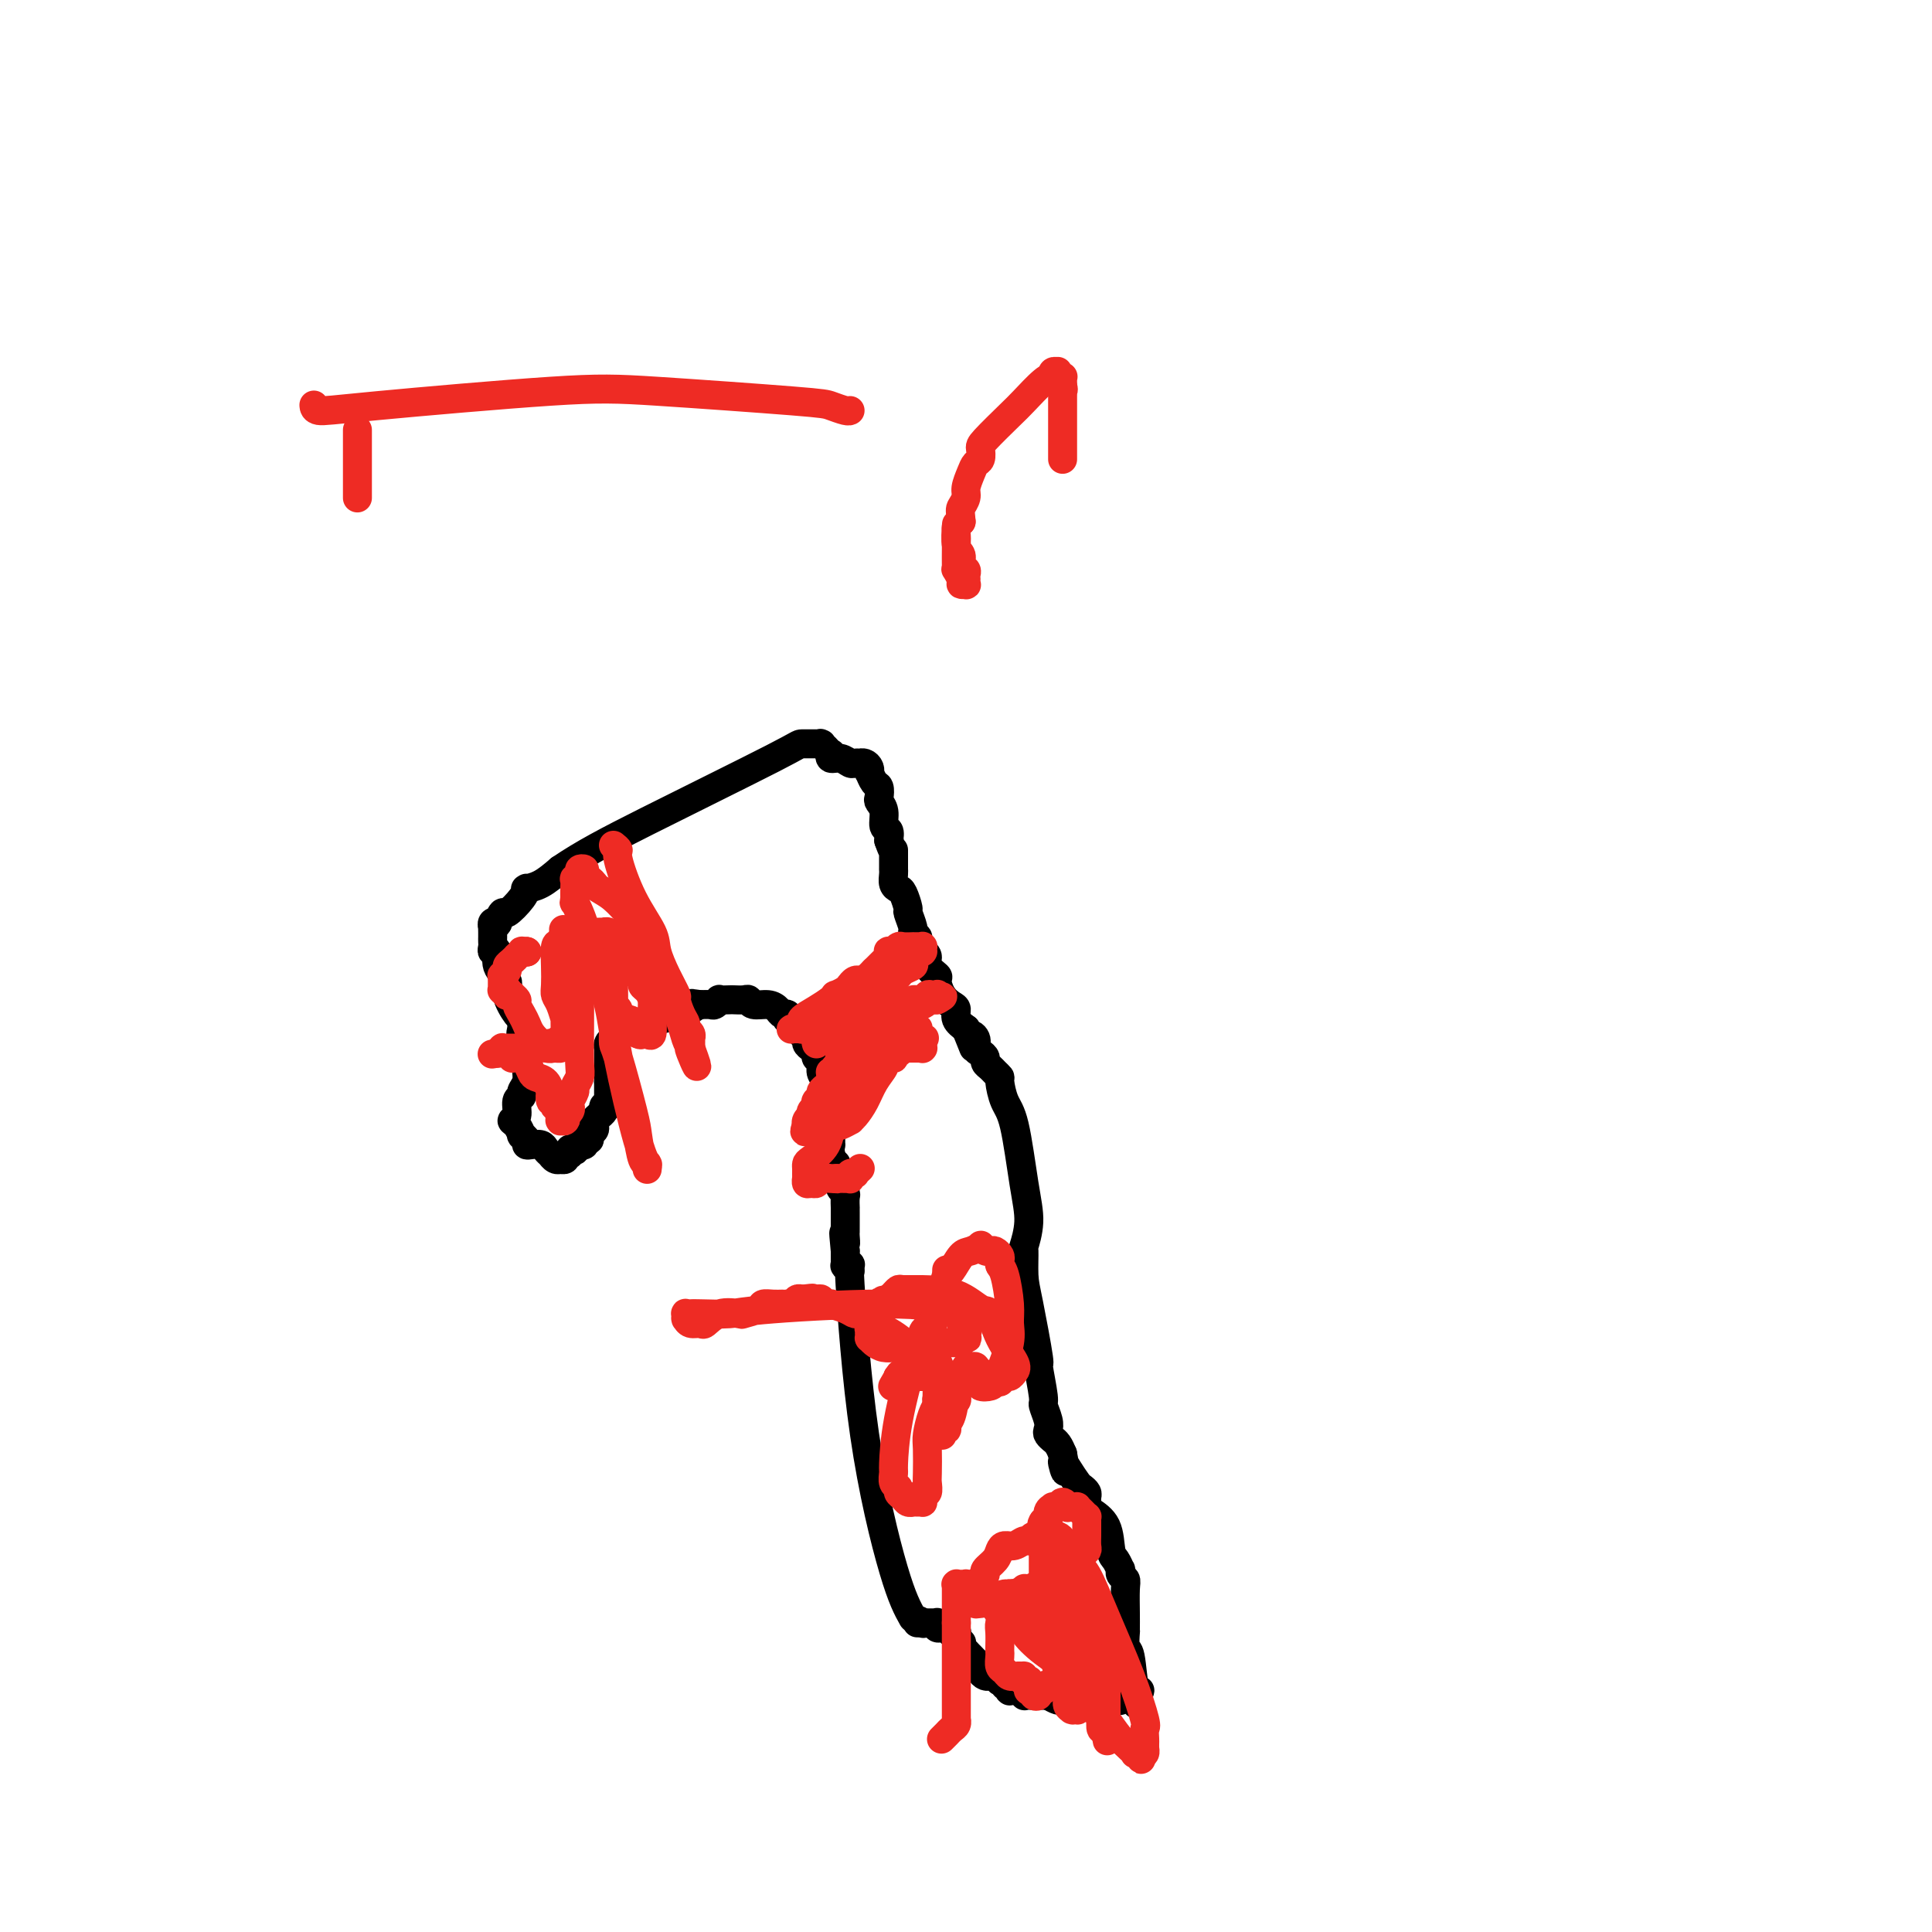<svg viewBox='0 0 400 400' version='1.1' xmlns='http://www.w3.org/2000/svg' xmlns:xlink='http://www.w3.org/1999/xlink'><g fill='none' stroke='#000000' stroke-width='6' stroke-linecap='round' stroke-linejoin='round'><path d='M189,335c-1.102,-1.974 -2.205,-3.948 -4,-10c-1.795,-6.052 -4.284,-16.182 -6,-28c-1.716,-11.818 -2.660,-25.325 -3,-31c-0.340,-5.675 -0.077,-3.520 0,-3c0.077,0.520 -0.032,-0.596 0,-1c0.032,-0.404 0.205,-0.094 0,0c-0.205,0.094 -0.787,-0.026 -1,0c-0.213,0.026 -0.057,0.199 0,0c0.057,-0.199 0.015,-0.772 0,-1c-0.015,-0.228 -0.004,-0.113 0,0c0.004,0.113 0.001,0.223 0,0c-0.001,-0.223 -0.000,-0.778 0,-1c0.000,-0.222 0.000,-0.111 0,0c-0.000,0.111 -0.000,0.222 0,0c0.000,-0.222 0.000,-0.778 0,-1c-0.000,-0.222 -0.000,-0.111 0,0'/><path d='M175,259c-0.619,-6.284 -0.166,-2.993 0,-2c0.166,0.993 0.044,-0.311 0,-1c-0.044,-0.689 -0.012,-0.762 0,-1c0.012,-0.238 0.003,-0.643 0,-1c-0.003,-0.357 -0.001,-0.668 0,-1c0.001,-0.332 -0.000,-0.684 0,-1c0.000,-0.316 0.001,-0.595 0,-1c-0.001,-0.405 -0.004,-0.934 0,-1c0.004,-0.066 0.015,0.332 0,0c-0.015,-0.332 -0.057,-1.395 0,-2c0.057,-0.605 0.212,-0.754 0,-1c-0.212,-0.246 -0.793,-0.589 -1,-1c-0.207,-0.411 -0.042,-0.888 0,-1c0.042,-0.112 -0.040,0.143 0,0c0.040,-0.143 0.203,-0.685 0,-1c-0.203,-0.315 -0.772,-0.404 -1,-1c-0.228,-0.596 -0.114,-1.699 0,-2c0.114,-0.301 0.227,0.200 0,0c-0.227,-0.200 -0.793,-1.100 -1,-2c-0.207,-0.900 -0.056,-1.800 0,-2c0.056,-0.200 0.015,0.301 0,0c-0.015,-0.301 -0.004,-1.402 0,-2c0.004,-0.598 0.001,-0.692 0,-1c-0.001,-0.308 0.001,-0.831 0,-1c-0.001,-0.169 -0.003,0.015 0,-1c0.003,-1.015 0.011,-3.231 0,-4c-0.011,-0.769 -0.041,-0.092 0,0c0.041,0.092 0.155,-0.402 0,-1c-0.155,-0.598 -0.577,-1.299 -1,-2'/><path d='M171,225c-0.636,-5.224 -0.227,-1.284 0,0c0.227,1.284 0.272,-0.090 0,-1c-0.272,-0.910 -0.860,-1.357 -1,-2c-0.140,-0.643 0.169,-1.482 0,-2c-0.169,-0.518 -0.815,-0.717 -1,-1c-0.185,-0.283 0.091,-0.652 0,-1c-0.091,-0.348 -0.549,-0.675 -1,-1c-0.451,-0.325 -0.895,-0.646 -1,-1c-0.105,-0.354 0.131,-0.740 0,-1c-0.131,-0.260 -0.627,-0.395 -1,-1c-0.373,-0.605 -0.622,-1.679 -1,-2c-0.378,-0.321 -0.886,0.111 -1,0c-0.114,-0.111 0.166,-0.766 0,-1c-0.166,-0.234 -0.780,-0.048 -1,0c-0.220,0.048 -0.047,-0.042 0,0c0.047,0.042 -0.031,0.218 0,0c0.031,-0.218 0.169,-0.828 0,-1c-0.169,-0.172 -0.647,0.094 -1,0c-0.353,-0.094 -0.580,-0.547 -1,-1c-0.420,-0.453 -1.034,-0.906 -2,-1c-0.966,-0.094 -2.285,0.171 -3,0c-0.715,-0.171 -0.826,-0.778 -1,-1c-0.174,-0.222 -0.410,-0.061 -1,0c-0.590,0.061 -1.535,0.020 -2,0c-0.465,-0.020 -0.452,-0.019 -1,0c-0.548,0.019 -1.657,0.058 -2,0c-0.343,-0.058 0.079,-0.212 0,0c-0.079,0.212 -0.660,0.789 -1,1c-0.340,0.211 -0.438,0.057 -1,0c-0.562,-0.057 -1.589,-0.016 -2,0c-0.411,0.016 -0.205,0.008 0,0'/><path d='M145,208c-2.963,-0.369 -1.369,-0.292 -1,0c0.369,0.292 -0.486,0.800 -1,1c-0.514,0.200 -0.687,0.092 -1,0c-0.313,-0.092 -0.765,-0.169 -1,0c-0.235,0.169 -0.254,0.584 -1,1c-0.746,0.416 -2.218,0.833 -3,1c-0.782,0.167 -0.875,0.083 -1,0c-0.125,-0.083 -0.281,-0.167 -1,0c-0.719,0.167 -2.001,0.584 -3,1c-0.999,0.416 -1.717,0.829 -2,1c-0.283,0.171 -0.133,0.099 0,0c0.133,-0.099 0.247,-0.224 0,0c-0.247,0.224 -0.854,0.796 -1,1c-0.146,0.204 0.171,0.041 0,0c-0.171,-0.041 -0.830,0.042 -1,0c-0.170,-0.042 0.150,-0.207 0,0c-0.150,0.207 -0.771,0.787 -1,1c-0.229,0.213 -0.065,0.060 0,0c0.065,-0.060 0.032,-0.026 0,0c-0.032,0.026 -0.061,0.045 0,0c0.061,-0.045 0.212,-0.152 0,0c-0.212,0.152 -0.789,0.565 -1,1c-0.211,0.435 -0.057,0.891 0,1c0.057,0.109 0.015,-0.130 0,0c-0.015,0.130 -0.004,0.630 0,1c0.004,0.370 0.001,0.610 0,1c-0.001,0.390 -0.000,0.931 0,1c0.000,0.069 0.000,-0.332 0,0c-0.000,0.332 -0.000,1.397 0,2c0.000,0.603 0.000,0.744 0,1c-0.000,0.256 -0.000,0.628 0,1'/><path d='M126,224c0.000,1.178 0.000,0.123 0,0c0.000,-0.123 0.000,0.685 0,1c0.000,0.315 0.000,0.137 0,0c-0.000,-0.137 0.000,-0.234 0,0c0.000,0.234 -0.000,0.799 0,1c0.000,0.201 0.000,0.040 0,0c0.000,-0.040 0.000,0.042 0,0c0.000,-0.042 -0.000,-0.208 0,0c0.000,0.208 0.000,0.792 0,1c-0.000,0.208 -0.000,0.042 0,0c0.000,-0.042 0.000,0.041 0,0c0.000,-0.041 0.000,-0.207 0,0c0.000,0.207 -0.000,0.788 0,1c0.000,0.212 0.000,0.057 0,0c0.000,-0.057 0.000,-0.015 0,0c0.000,0.015 0.000,0.004 0,0c0.000,-0.004 0.000,-0.001 0,0c0.000,0.001 0.000,0.001 0,0'/><path d='M126,228c0.009,0.032 0.018,0.064 0,0c-0.018,-0.064 -0.061,-0.223 0,0c0.061,0.223 0.228,0.830 0,1c-0.228,0.170 -0.849,-0.095 -1,0c-0.151,0.095 0.170,0.550 0,1c-0.170,0.450 -0.829,0.894 -1,1c-0.171,0.106 0.146,-0.127 0,0c-0.146,0.127 -0.756,0.612 -1,1c-0.244,0.388 -0.122,0.677 0,1c0.122,0.323 0.244,0.679 0,1c-0.244,0.321 -0.854,0.608 -1,1c-0.146,0.392 0.171,0.890 0,1c-0.171,0.110 -0.830,-0.167 -1,0c-0.170,0.167 0.150,0.777 0,1c-0.150,0.223 -0.771,0.060 -1,0c-0.229,-0.060 -0.065,-0.017 0,0c0.065,0.017 0.033,0.009 0,0'/><path d='M120,237c-1.094,1.620 -0.828,1.170 -1,1c-0.172,-0.170 -0.782,-0.060 -1,0c-0.218,0.060 -0.044,0.069 0,0c0.044,-0.069 -0.041,-0.216 0,0c0.041,0.216 0.208,0.794 0,1c-0.208,0.206 -0.792,0.041 -1,0c-0.208,-0.041 -0.041,0.041 0,0c0.041,-0.041 -0.044,-0.206 0,0c0.044,0.206 0.218,0.783 0,1c-0.218,0.217 -0.828,0.073 -1,0c-0.172,-0.073 0.094,-0.075 0,0c-0.094,0.075 -0.549,0.227 -1,0c-0.451,-0.227 -0.898,-0.831 -1,-1c-0.102,-0.169 0.140,0.099 0,0c-0.140,-0.099 -0.663,-0.565 -1,-1c-0.337,-0.435 -0.486,-0.839 -1,-1c-0.514,-0.161 -1.391,-0.080 -2,0c-0.609,0.080 -0.950,0.158 -1,0c-0.050,-0.158 0.192,-0.554 0,-1c-0.192,-0.446 -0.818,-0.944 -1,-1c-0.182,-0.056 0.080,0.328 0,0c-0.080,-0.328 -0.501,-1.369 -1,-2c-0.499,-0.631 -1.077,-0.851 -1,-1c0.077,-0.149 0.809,-0.228 1,-1c0.191,-0.772 -0.159,-2.239 0,-3c0.159,-0.761 0.827,-0.816 1,-1c0.173,-0.184 -0.150,-0.497 0,-1c0.150,-0.503 0.772,-1.197 1,-2c0.228,-0.803 0.061,-1.716 0,-3c-0.061,-1.284 -0.018,-2.938 0,-4c0.018,-1.062 0.009,-1.531 0,-2'/><path d='M109,215c0.237,-2.808 -0.670,-1.327 -1,-1c-0.330,0.327 -0.082,-0.499 0,-1c0.082,-0.501 -0.000,-0.675 0,-1c0.000,-0.325 0.083,-0.799 0,-1c-0.083,-0.201 -0.333,-0.128 -1,-1c-0.667,-0.872 -1.752,-2.688 -2,-4c-0.248,-1.312 0.340,-2.120 0,-3c-0.340,-0.880 -1.608,-1.832 -2,-3c-0.392,-1.168 0.091,-2.552 0,-3c-0.091,-0.448 -0.756,0.039 -1,0c-0.244,-0.039 -0.065,-0.602 0,-1c0.065,-0.398 0.017,-0.629 0,-1c-0.017,-0.371 -0.005,-0.883 0,-1c0.005,-0.117 0.001,0.161 0,0c-0.001,-0.161 -0.000,-0.760 0,-1c0.000,-0.240 -0.001,-0.120 0,0c0.001,0.120 0.004,0.242 0,0c-0.004,-0.242 -0.016,-0.847 0,-1c0.016,-0.153 0.060,0.147 0,0c-0.060,-0.147 -0.225,-0.741 0,-1c0.225,-0.259 0.841,-0.184 1,0c0.159,0.184 -0.139,0.476 0,0c0.139,-0.476 0.717,-1.721 1,-2c0.283,-0.279 0.273,0.409 1,0c0.727,-0.409 2.193,-1.913 3,-3c0.807,-1.087 0.957,-1.757 1,-2c0.043,-0.243 -0.019,-0.060 0,0c0.019,0.060 0.118,-0.005 0,0c-0.118,0.005 -0.455,0.078 0,0c0.455,-0.078 1.701,-0.308 3,-1c1.299,-0.692 2.649,-1.846 4,-3'/><path d='M116,180c4.749,-3.226 9.622,-5.793 18,-10c8.378,-4.207 20.263,-10.056 26,-13c5.737,-2.944 5.327,-2.985 6,-3c0.673,-0.015 2.428,-0.005 3,0c0.572,0.005 -0.039,0.005 0,0c0.039,-0.005 0.729,-0.015 1,0c0.271,0.015 0.124,0.056 0,0c-0.124,-0.056 -0.226,-0.207 0,0c0.226,0.207 0.779,0.772 1,1c0.221,0.228 0.110,0.118 0,0c-0.110,-0.118 -0.220,-0.243 0,0c0.220,0.243 0.770,0.853 1,1c0.230,0.147 0.141,-0.171 0,0c-0.141,0.171 -0.335,0.830 0,1c0.335,0.170 1.199,-0.151 2,0c0.801,0.151 1.538,0.772 2,1c0.462,0.228 0.649,0.064 1,0c0.351,-0.064 0.865,-0.027 1,0c0.135,0.027 -0.108,0.044 0,0c0.108,-0.044 0.568,-0.148 1,0c0.432,0.148 0.838,0.549 1,1c0.162,0.451 0.082,0.951 0,1c-0.082,0.049 -0.167,-0.352 0,0c0.167,0.352 0.585,1.458 1,2c0.415,0.542 0.828,0.520 1,1c0.172,0.480 0.102,1.462 0,2c-0.102,0.538 -0.237,0.633 0,1c0.237,0.367 0.847,1.006 1,2c0.153,0.994 -0.151,2.345 0,3c0.151,0.655 0.757,0.616 1,1c0.243,0.384 0.121,1.192 0,2'/><path d='M184,174c1.000,2.880 1.000,2.078 1,2c-0.000,-0.078 -0.000,0.566 0,1c0.000,0.434 0.000,0.656 0,1c-0.000,0.344 -0.000,0.810 0,1c0.000,0.190 0.000,0.104 0,0c-0.000,-0.104 -0.000,-0.224 0,0c0.000,0.224 0.000,0.794 0,1c-0.000,0.206 -0.001,0.048 0,0c0.001,-0.048 0.003,0.015 0,0c-0.003,-0.015 -0.012,-0.108 0,0c0.012,0.108 0.046,0.418 0,1c-0.046,0.582 -0.171,1.435 0,2c0.171,0.565 0.638,0.841 1,1c0.362,0.159 0.618,0.199 1,1c0.382,0.801 0.891,2.361 1,3c0.109,0.639 -0.182,0.355 0,1c0.182,0.645 0.838,2.219 1,3c0.162,0.781 -0.168,0.769 0,1c0.168,0.231 0.834,0.705 1,1c0.166,0.295 -0.168,0.410 0,1c0.168,0.590 0.837,1.654 1,2c0.163,0.346 -0.181,-0.025 0,0c0.181,0.025 0.888,0.447 1,1c0.112,0.553 -0.370,1.237 0,2c0.370,0.763 1.592,1.604 2,2c0.408,0.396 0.003,0.347 0,1c-0.003,0.653 0.397,2.009 1,3c0.603,0.991 1.409,1.616 2,2c0.591,0.384 0.967,0.526 1,1c0.033,0.474 -0.276,1.278 0,2c0.276,0.722 1.138,1.361 2,2'/><path d='M200,213c2.638,6.515 1.233,3.304 1,2c-0.233,-1.304 0.707,-0.700 1,0c0.293,0.700 -0.062,1.497 0,2c0.062,0.503 0.541,0.712 1,1c0.459,0.288 0.897,0.655 1,1c0.103,0.345 -0.131,0.667 0,1c0.131,0.333 0.626,0.676 1,1c0.374,0.324 0.628,0.627 1,1c0.372,0.373 0.862,0.814 1,1c0.138,0.186 -0.078,0.116 0,1c0.078,0.884 0.448,2.721 1,4c0.552,1.279 1.287,1.999 2,5c0.713,3.001 1.406,8.284 2,12c0.594,3.716 1.089,5.865 1,8c-0.089,2.135 -0.762,4.255 -1,5c-0.238,0.745 -0.040,0.113 0,1c0.040,0.887 -0.076,3.292 0,5c0.076,1.708 0.345,2.718 1,6c0.655,3.282 1.696,8.836 2,11c0.304,2.164 -0.128,0.937 0,2c0.128,1.063 0.818,4.417 1,6c0.182,1.583 -0.144,1.395 0,2c0.144,0.605 0.757,2.005 1,3c0.243,0.995 0.117,1.587 0,2c-0.117,0.413 -0.225,0.649 0,1c0.225,0.351 0.781,0.818 1,1c0.219,0.182 0.100,0.080 0,0c-0.100,-0.080 -0.181,-0.137 0,0c0.181,0.137 0.623,0.468 1,1c0.377,0.532 0.688,1.266 1,2'/><path d='M220,301c1.206,6.162 0.222,3.066 0,2c-0.222,-1.066 0.319,-0.100 1,1c0.681,1.100 1.503,2.336 2,3c0.497,0.664 0.669,0.755 1,1c0.331,0.245 0.822,0.642 1,1c0.178,0.358 0.044,0.677 0,1c-0.044,0.323 0.002,0.650 0,1c-0.002,0.350 -0.050,0.722 0,1c0.050,0.278 0.199,0.460 1,1c0.801,0.540 2.253,1.437 3,3c0.747,1.563 0.789,3.792 1,5c0.211,1.208 0.593,1.395 1,2c0.407,0.605 0.840,1.629 1,2c0.160,0.371 0.047,0.088 0,0c-0.047,-0.088 -0.027,0.018 0,0c0.027,-0.018 0.060,-0.160 0,0c-0.060,0.160 -0.212,0.624 0,1c0.212,0.376 0.789,0.666 1,1c0.211,0.334 0.057,0.714 0,2c-0.057,1.286 -0.016,3.480 0,5c0.016,1.520 0.007,2.365 0,3c-0.007,0.635 -0.013,1.058 0,1c0.013,-0.058 0.047,-0.598 0,0c-0.047,0.598 -0.173,2.334 0,3c0.173,0.666 0.644,0.261 1,2c0.356,1.739 0.596,5.622 1,7c0.404,1.378 0.973,0.251 1,0c0.027,-0.251 -0.486,0.375 -1,1'/><path d='M235,351c0.529,4.022 0.353,1.078 0,0c-0.353,-1.078 -0.883,-0.290 -1,0c-0.117,0.290 0.180,0.081 0,0c-0.180,-0.081 -0.837,-0.036 -1,0c-0.163,0.036 0.168,0.062 0,0c-0.168,-0.062 -0.834,-0.213 -1,0c-0.166,0.213 0.167,0.788 0,1c-0.167,0.212 -0.833,0.061 -1,0c-0.167,-0.061 0.167,-0.030 0,0c-0.167,0.030 -0.833,0.061 -1,0c-0.167,-0.061 0.167,-0.212 0,0c-0.167,0.212 -0.833,0.789 -1,1c-0.167,0.211 0.167,0.057 0,0c-0.167,-0.057 -0.833,-0.015 -1,0c-0.167,0.015 0.167,0.004 0,0c-0.167,-0.004 -0.833,-0.001 -1,0c-0.167,0.001 0.165,0.000 0,0c-0.165,-0.000 -0.828,-0.000 -1,0c-0.172,0.000 0.148,0.000 0,0c-0.148,-0.000 -0.764,-0.000 -1,0c-0.236,0.000 -0.090,0.001 0,0c0.090,-0.001 0.126,-0.004 0,0c-0.126,0.004 -0.412,0.015 -1,0c-0.588,-0.015 -1.478,-0.057 -2,0c-0.522,0.057 -0.675,0.211 -1,0c-0.325,-0.211 -0.821,-0.788 -1,-1c-0.179,-0.212 -0.040,-0.060 0,0c0.040,0.060 -0.020,0.026 0,0c0.020,-0.026 0.121,-0.046 0,0c-0.121,0.046 -0.463,0.156 -1,0c-0.537,-0.156 -1.268,-0.578 -2,-1'/><path d='M217,351c-2.979,0.000 -1.425,0.000 -1,0c0.425,-0.000 -0.279,-0.000 -1,0c-0.721,0.000 -1.460,0.001 -2,0c-0.540,-0.001 -0.881,-0.004 -1,0c-0.119,0.004 -0.017,0.015 0,0c0.017,-0.015 -0.052,-0.057 0,0c0.052,0.057 0.224,0.211 0,0c-0.224,-0.211 -0.844,-0.789 -1,-1c-0.156,-0.211 0.150,-0.057 0,0c-0.150,0.057 -0.758,0.015 -1,0c-0.242,-0.015 -0.117,-0.003 0,0c0.117,0.003 0.227,-0.003 0,0c-0.227,0.003 -0.792,0.015 -1,0c-0.208,-0.015 -0.060,-0.055 0,0c0.060,0.055 0.031,0.207 0,0c-0.031,-0.207 -0.065,-0.774 0,-1c0.065,-0.226 0.228,-0.112 0,0c-0.228,0.112 -0.849,0.222 -1,0c-0.151,-0.222 0.166,-0.778 0,-1c-0.166,-0.222 -0.814,-0.112 -1,0c-0.186,0.112 0.091,0.227 0,0c-0.091,-0.227 -0.550,-0.796 -1,-1c-0.450,-0.204 -0.890,-0.044 -1,0c-0.110,0.044 0.111,-0.030 0,0c-0.111,0.030 -0.554,0.163 -1,0c-0.446,-0.163 -0.894,-0.622 -1,-1c-0.106,-0.378 0.129,-0.676 0,-1c-0.129,-0.324 -0.622,-0.674 -1,-1c-0.378,-0.326 -0.640,-0.626 -1,-1c-0.360,-0.374 -0.817,-0.821 -1,-1c-0.183,-0.179 -0.091,-0.089 0,0'/><path d='M200,342c-2.856,-1.348 -1.498,-0.218 -1,0c0.498,0.218 0.134,-0.477 0,-1c-0.134,-0.523 -0.040,-0.876 0,-1c0.040,-0.124 0.025,-0.019 0,0c-0.025,0.019 -0.059,-0.046 0,0c0.059,0.046 0.212,0.205 0,0c-0.212,-0.205 -0.789,-0.773 -1,-1c-0.211,-0.227 -0.055,-0.113 0,0c0.055,0.113 0.011,0.226 0,0c-0.011,-0.226 0.012,-0.792 0,-1c-0.012,-0.208 -0.058,-0.060 0,0c0.058,0.060 0.222,0.030 0,0c-0.222,-0.030 -0.829,-0.061 -1,0c-0.171,0.061 0.094,0.213 0,0c-0.094,-0.213 -0.547,-0.793 -1,-1c-0.453,-0.207 -0.906,-0.041 -1,0c-0.094,0.041 0.172,-0.041 0,0c-0.172,0.041 -0.782,0.207 -1,0c-0.218,-0.207 -0.044,-0.788 0,-1c0.044,-0.212 -0.041,-0.057 0,0c0.041,0.057 0.208,0.015 0,0c-0.208,-0.015 -0.792,-0.004 -1,0c-0.208,0.004 -0.042,0.001 0,0c0.042,-0.001 -0.042,-0.000 0,0c0.042,0.000 0.208,0.000 0,0c-0.208,-0.000 -0.792,-0.000 -1,0c-0.208,0.000 -0.042,0.000 0,0c0.042,-0.000 -0.040,-0.000 0,0c0.040,0.000 0.203,0.000 0,0c-0.203,-0.000 -0.772,-0.000 -1,0c-0.228,0.000 -0.114,0.000 0,0'/><path d='M191,336c-1.388,-0.928 -0.358,-0.249 0,0c0.358,0.249 0.043,0.067 0,0c-0.043,-0.067 0.185,-0.018 0,0c-0.185,0.018 -0.781,0.005 -1,0c-0.219,-0.005 -0.059,-0.001 0,0c0.059,0.001 0.016,0.000 0,0c-0.016,-0.000 -0.004,-0.000 0,0c0.004,0.000 0.001,0.000 0,0c-0.001,-0.000 -0.001,-0.000 0,0'/></g>
<g fill='none' stroke='#EE2B24' stroke-width='6' stroke-linecap='round' stroke-linejoin='round'><path d='M226,341c-0.030,-0.008 -0.061,-0.016 0,0c0.061,0.016 0.212,0.057 0,0c-0.212,-0.057 -0.789,-0.211 -1,0c-0.211,0.211 -0.057,0.788 0,1c0.057,0.212 0.015,0.059 0,0c-0.015,-0.059 -0.005,-0.025 0,0c0.005,0.025 0.005,0.041 0,0c-0.005,-0.041 -0.016,-0.140 0,0c0.016,0.140 0.060,0.520 0,1c-0.060,0.480 -0.223,1.061 0,2c0.223,0.939 0.830,2.235 1,3c0.170,0.765 -0.099,0.997 0,2c0.099,1.003 0.566,2.776 1,4c0.434,1.224 0.834,1.900 1,2c0.166,0.100 0.096,-0.375 0,0c-0.096,0.375 -0.218,1.601 0,2c0.218,0.399 0.777,-0.029 1,0c0.223,0.029 0.112,0.514 0,1'/><path d='M229,359c0.464,2.784 0.124,0.744 0,0c-0.124,-0.744 -0.033,-0.192 0,0c0.033,0.192 0.009,0.023 0,0c-0.009,-0.023 -0.002,0.098 0,0c0.002,-0.098 0.001,-0.415 0,-1c-0.001,-0.585 -0.000,-1.437 0,-2c0.000,-0.563 -0.000,-0.837 0,-1c0.000,-0.163 0.001,-0.215 0,-1c-0.001,-0.785 -0.004,-2.305 0,-3c0.004,-0.695 0.015,-0.567 0,-1c-0.015,-0.433 -0.057,-1.426 0,-2c0.057,-0.574 0.211,-0.727 0,-1c-0.211,-0.273 -0.789,-0.665 -1,-1c-0.211,-0.335 -0.057,-0.612 0,-1c0.057,-0.388 0.015,-0.889 0,-1c-0.015,-0.111 -0.004,0.166 0,0c0.004,-0.166 0.001,-0.776 0,-1c-0.001,-0.224 -0.000,-0.064 0,0c0.000,0.064 0.000,0.031 0,0c-0.000,-0.031 -0.000,-0.060 0,0c0.000,0.060 0.000,0.208 0,0c-0.000,-0.208 -0.000,-0.774 0,-1c0.000,-0.226 0.000,-0.113 0,0'/><path d='M228,342c-0.097,-2.491 0.160,-0.219 0,0c-0.160,0.219 -0.736,-1.616 -2,-3c-1.264,-1.384 -3.217,-2.318 -4,-3c-0.783,-0.682 -0.395,-1.112 -2,-2c-1.605,-0.888 -5.204,-2.234 -7,-3c-1.796,-0.766 -1.788,-0.951 -2,-1c-0.212,-0.049 -0.645,0.040 -1,0c-0.355,-0.040 -0.631,-0.208 -1,0c-0.369,0.208 -0.831,0.792 -1,1c-0.169,0.208 -0.045,0.042 0,0c0.045,-0.042 0.012,0.042 0,0c-0.012,-0.042 -0.003,-0.208 0,0c0.003,0.208 -0.000,0.792 0,1c0.000,0.208 0.003,0.041 0,0c-0.003,-0.041 -0.013,0.045 0,0c0.013,-0.045 0.050,-0.219 0,0c-0.050,0.219 -0.187,0.832 0,1c0.187,0.168 0.697,-0.108 1,0c0.303,0.108 0.399,0.600 1,1c0.601,0.400 1.708,0.708 2,1c0.292,0.292 -0.231,0.568 0,1c0.231,0.432 1.216,1.019 2,2c0.784,0.981 1.366,2.357 2,3c0.634,0.643 1.321,0.554 2,1c0.679,0.446 1.352,1.426 2,2c0.648,0.574 1.273,0.742 2,1c0.727,0.258 1.557,0.605 2,1c0.443,0.395 0.500,0.838 1,1c0.500,0.162 1.442,0.044 2,0c0.558,-0.044 0.731,-0.012 1,0c0.269,0.012 0.635,0.006 1,0'/><path d='M229,347c1.392,0.463 0.373,0.121 0,0c-0.373,-0.121 -0.099,-0.022 0,0c0.099,0.022 0.024,-0.032 0,0c-0.024,0.032 0.004,0.149 0,0c-0.004,-0.149 -0.042,-0.564 0,-1c0.042,-0.436 0.162,-0.894 0,-1c-0.162,-0.106 -0.607,0.140 -1,0c-0.393,-0.140 -0.735,-0.667 -1,-1c-0.265,-0.333 -0.451,-0.471 -1,-1c-0.549,-0.529 -1.459,-1.450 -2,-2c-0.541,-0.550 -0.714,-0.728 -1,-1c-0.286,-0.272 -0.686,-0.637 -1,-1c-0.314,-0.363 -0.542,-0.723 -1,-1c-0.458,-0.277 -1.146,-0.470 -2,-1c-0.854,-0.530 -1.874,-1.395 -3,-2c-1.126,-0.605 -2.357,-0.948 -3,-1c-0.643,-0.052 -0.697,0.186 -1,0c-0.303,-0.186 -0.854,-0.798 -1,-1c-0.146,-0.202 0.115,0.005 0,0c-0.115,-0.005 -0.605,-0.221 -1,0c-0.395,0.221 -0.694,0.879 -1,1c-0.306,0.121 -0.618,-0.294 -1,0c-0.382,0.294 -0.834,1.296 -1,2c-0.166,0.704 -0.045,1.110 0,2c0.045,0.890 0.015,2.266 0,3c-0.015,0.734 -0.016,0.827 0,1c0.016,0.173 0.048,0.425 0,1c-0.048,0.575 -0.178,1.474 0,2c0.178,0.526 0.663,0.680 1,1c0.337,0.320 0.525,0.806 1,1c0.475,0.194 1.238,0.097 2,0'/><path d='M211,347c0.841,0.248 0.943,-0.131 1,0c0.057,0.131 0.068,0.771 0,1c-0.068,0.229 -0.214,0.047 0,0c0.214,-0.047 0.789,0.040 1,0c0.211,-0.040 0.056,-0.208 0,0c-0.056,0.208 -0.015,0.792 0,1c0.015,0.208 0.004,0.042 0,0c-0.004,-0.042 -0.002,0.042 0,0c0.002,-0.042 0.005,-0.208 0,0c-0.005,0.208 -0.016,0.791 0,1c0.016,0.209 0.061,0.043 0,0c-0.061,-0.043 -0.228,0.037 0,0c0.228,-0.037 0.850,-0.191 1,0c0.150,0.191 -0.171,0.727 0,1c0.171,0.273 0.833,0.285 1,0c0.167,-0.285 -0.163,-0.865 0,-1c0.163,-0.135 0.818,0.175 1,0c0.182,-0.175 -0.110,-0.835 0,-1c0.110,-0.165 0.622,0.166 1,0c0.378,-0.166 0.622,-0.828 1,-1c0.378,-0.172 0.890,0.147 1,0c0.110,-0.147 -0.182,-0.760 0,-1c0.182,-0.240 0.837,-0.107 1,0c0.163,0.107 -0.167,0.188 0,0c0.167,-0.188 0.832,-0.644 1,-1c0.168,-0.356 -0.161,-0.611 0,-1c0.161,-0.389 0.813,-0.912 1,-1c0.187,-0.088 -0.089,0.261 0,0c0.089,-0.261 0.545,-1.130 1,-2'/><path d='M223,342c1.173,-1.809 0.104,-1.833 0,-2c-0.104,-0.167 0.757,-0.478 1,-1c0.243,-0.522 -0.131,-1.257 0,-2c0.131,-0.743 0.768,-1.495 1,-2c0.232,-0.505 0.059,-0.762 0,-1c-0.059,-0.238 -0.006,-0.457 0,-1c0.006,-0.543 -0.037,-1.409 0,-2c0.037,-0.591 0.154,-0.906 0,-1c-0.154,-0.094 -0.580,0.035 -1,-1c-0.420,-1.035 -0.833,-3.233 -1,-4c-0.167,-0.767 -0.087,-0.105 0,0c0.087,0.105 0.183,-0.349 0,-1c-0.183,-0.651 -0.644,-1.499 -1,-2c-0.356,-0.501 -0.606,-0.656 -1,-1c-0.394,-0.344 -0.933,-0.876 -1,-1c-0.067,-0.124 0.338,0.159 0,0c-0.338,-0.159 -1.418,-0.762 -2,-1c-0.582,-0.238 -0.667,-0.112 -1,0c-0.333,0.112 -0.915,0.211 -1,0c-0.085,-0.211 0.325,-0.732 0,-1c-0.325,-0.268 -1.386,-0.283 -2,0c-0.614,0.283 -0.781,0.863 -1,1c-0.219,0.137 -0.491,-0.168 -1,0c-0.509,0.168 -1.254,0.808 -2,1c-0.746,0.192 -1.491,-0.065 -2,0c-0.509,0.065 -0.780,0.450 -1,1c-0.220,0.550 -0.388,1.263 -1,2c-0.612,0.737 -1.669,1.496 -2,2c-0.331,0.504 0.065,0.751 0,1c-0.065,0.249 -0.590,0.500 -1,1c-0.410,0.500 -0.705,1.250 -1,2'/><path d='M202,329c-0.790,1.255 -0.264,0.393 0,0c0.264,-0.393 0.266,-0.317 0,0c-0.266,0.317 -0.799,0.873 -1,1c-0.201,0.127 -0.068,-0.176 0,0c0.068,0.176 0.072,0.833 0,1c-0.072,0.167 -0.220,-0.154 0,0c0.220,0.154 0.807,0.783 1,1c0.193,0.217 -0.010,0.021 0,0c0.010,-0.021 0.231,0.134 1,0c0.769,-0.134 2.086,-0.558 3,-1c0.914,-0.442 1.424,-0.902 2,-1c0.576,-0.098 1.219,0.167 2,0c0.781,-0.167 1.702,-0.767 2,-1c0.298,-0.233 -0.026,-0.101 0,0c0.026,0.101 0.403,0.171 1,0c0.597,-0.171 1.414,-0.582 2,-1c0.586,-0.418 0.941,-0.844 1,-1c0.059,-0.156 -0.176,-0.042 0,0c0.176,0.042 0.765,0.011 1,0c0.235,-0.011 0.116,-0.003 0,0c-0.116,0.003 -0.228,0.001 0,0c0.228,-0.001 0.797,-0.000 1,0c0.203,0.000 0.040,0.000 0,0c-0.040,-0.000 0.042,-0.000 0,0c-0.042,0.000 -0.208,0.000 0,0c0.208,-0.000 0.792,-0.000 1,0c0.208,0.000 0.042,0.000 0,0c-0.042,-0.000 0.040,-0.000 0,0c-0.040,0.000 -0.203,0.000 0,0c0.203,-0.000 0.772,-0.000 1,0c0.228,0.000 0.114,0.000 0,0'/><path d='M220,327c2.784,-0.774 0.745,-0.207 0,0c-0.745,0.207 -0.197,0.056 0,0c0.197,-0.056 0.043,-0.018 0,0c-0.043,0.018 0.026,0.016 0,0c-0.026,-0.016 -0.148,-0.045 0,0c0.148,0.045 0.564,0.163 1,0c0.436,-0.163 0.891,-0.607 1,-1c0.109,-0.393 -0.128,-0.734 0,-1c0.128,-0.266 0.623,-0.456 1,-1c0.377,-0.544 0.637,-1.441 1,-2c0.363,-0.559 0.829,-0.780 1,-1c0.171,-0.220 0.046,-0.440 0,-1c-0.046,-0.560 -0.012,-1.460 0,-2c0.012,-0.540 0.004,-0.718 0,-1c-0.004,-0.282 -0.004,-0.667 0,-1c0.004,-0.333 0.011,-0.615 0,-1c-0.011,-0.385 -0.041,-0.874 0,-1c0.041,-0.126 0.152,0.110 0,0c-0.152,-0.110 -0.566,-0.566 -1,-1c-0.434,-0.434 -0.886,-0.847 -1,-1c-0.114,-0.153 0.110,-0.046 0,0c-0.110,0.046 -0.554,0.030 -1,0c-0.446,-0.030 -0.894,-0.075 -1,0c-0.106,0.075 0.130,0.268 0,0c-0.130,-0.268 -0.627,-0.998 -1,-1c-0.373,-0.002 -0.621,0.725 -1,1c-0.379,0.275 -0.889,0.099 -1,0c-0.111,-0.099 0.176,-0.119 0,0c-0.176,0.119 -0.817,0.378 -1,1c-0.183,0.622 0.090,1.606 0,2c-0.090,0.394 -0.545,0.197 -1,0'/><path d='M216,315c-0.619,0.838 -0.166,0.933 0,1c0.166,0.067 0.045,0.104 0,1c-0.045,0.896 -0.012,2.650 0,3c0.012,0.350 0.005,-0.704 0,0c-0.005,0.704 -0.009,3.165 0,5c0.009,1.835 0.029,3.044 0,4c-0.029,0.956 -0.109,1.659 0,3c0.109,1.341 0.406,3.318 1,6c0.594,2.682 1.483,6.067 2,8c0.517,1.933 0.661,2.413 1,3c0.339,0.587 0.875,1.282 1,2c0.125,0.718 -0.159,1.460 0,2c0.159,0.540 0.761,0.877 1,1c0.239,0.123 0.117,0.031 0,0c-0.117,-0.031 -0.227,-0.000 0,0c0.227,0.000 0.793,-0.030 1,0c0.207,0.030 0.055,0.120 0,0c-0.055,-0.120 -0.014,-0.452 0,-1c0.014,-0.548 -0.000,-1.313 0,-2c0.000,-0.687 0.014,-1.296 0,-2c-0.014,-0.704 -0.055,-1.502 0,-2c0.055,-0.498 0.207,-0.696 0,-1c-0.207,-0.304 -0.773,-0.715 -1,-1c-0.227,-0.285 -0.113,-0.446 0,-1c0.113,-0.554 0.226,-1.503 0,-2c-0.226,-0.497 -0.793,-0.542 -1,-1c-0.207,-0.458 -0.056,-1.330 0,-2c0.056,-0.670 0.015,-1.138 0,-2c-0.015,-0.862 -0.004,-2.117 0,-3c0.004,-0.883 0.001,-1.395 0,-2c-0.001,-0.605 -0.001,-1.302 0,-2'/><path d='M221,330c-0.016,-3.797 -0.056,-1.791 0,-1c0.056,0.791 0.208,0.367 0,0c-0.208,-0.367 -0.777,-0.677 -1,-1c-0.223,-0.323 -0.101,-0.658 0,-1c0.101,-0.342 0.180,-0.690 0,-1c-0.180,-0.310 -0.619,-0.583 -1,-1c-0.381,-0.417 -0.704,-0.977 -1,-2c-0.296,-1.023 -0.563,-2.509 -1,-3c-0.437,-0.491 -1.042,0.012 -1,0c0.042,-0.012 0.732,-0.540 1,-1c0.268,-0.460 0.114,-0.853 0,-1c-0.114,-0.147 -0.189,-0.049 0,0c0.189,0.049 0.642,0.050 1,0c0.358,-0.050 0.621,-0.151 1,0c0.379,0.151 0.875,0.556 1,1c0.125,0.444 -0.119,0.929 0,1c0.119,0.071 0.603,-0.272 1,0c0.397,0.272 0.707,1.160 1,2c0.293,0.840 0.569,1.633 1,2c0.431,0.367 1.015,0.307 2,2c0.985,1.693 2.369,5.140 4,9c1.631,3.860 3.509,8.133 5,12c1.491,3.867 2.596,7.327 3,9c0.404,1.673 0.108,1.557 0,2c-0.108,0.443 -0.028,1.443 0,2c0.028,0.557 0.005,0.671 0,1c-0.005,0.329 0.009,0.872 0,1c-0.009,0.128 -0.041,-0.158 0,0c0.041,0.158 0.155,0.759 0,1c-0.155,0.241 -0.577,0.120 -1,0'/><path d='M236,363c0.373,2.478 0.304,0.672 0,0c-0.304,-0.672 -0.843,-0.212 -1,0c-0.157,0.212 0.070,0.174 0,0c-0.070,-0.174 -0.436,-0.485 -1,-1c-0.564,-0.515 -1.325,-1.233 -2,-2c-0.675,-0.767 -1.263,-1.581 -3,-4c-1.737,-2.419 -4.622,-6.442 -7,-9c-2.378,-2.558 -4.248,-3.650 -6,-5c-1.752,-1.350 -3.387,-2.959 -4,-4c-0.613,-1.041 -0.206,-1.516 -1,-2c-0.794,-0.484 -2.790,-0.977 -4,-2c-1.210,-1.023 -1.633,-2.574 -2,-3c-0.367,-0.426 -0.677,0.274 -1,0c-0.323,-0.274 -0.660,-1.524 -1,-2c-0.340,-0.476 -0.684,-0.180 -1,0c-0.316,0.180 -0.606,0.244 -1,0c-0.394,-0.244 -0.894,-0.798 -1,-1c-0.106,-0.202 0.182,-0.054 0,0c-0.182,0.054 -0.833,0.013 -1,0c-0.167,-0.013 0.151,0.000 0,0c-0.151,-0.000 -0.773,-0.014 -1,0c-0.227,0.014 -0.061,0.056 0,0c0.061,-0.056 0.016,-0.209 0,0c-0.016,0.209 -0.004,0.781 0,1c0.004,0.219 0.001,0.086 0,0c-0.001,-0.086 -0.000,-0.126 0,0c0.000,0.126 0.000,0.418 0,1c-0.000,0.582 -0.000,1.455 0,2c0.000,0.545 0.000,0.762 0,1c-0.000,0.238 -0.000,0.497 0,1c0.000,0.503 0.000,1.252 0,2'/><path d='M198,336c0.000,1.272 0.000,1.452 0,2c-0.000,0.548 -0.000,1.465 0,2c0.000,0.535 0.000,0.687 0,2c-0.000,1.313 -0.000,3.787 0,5c0.000,1.213 0.001,1.165 0,2c-0.001,0.835 -0.003,2.552 0,4c0.003,1.448 0.012,2.625 0,3c-0.012,0.375 -0.046,-0.053 0,0c0.046,0.053 0.170,0.589 0,1c-0.170,0.411 -0.634,0.699 -1,1c-0.366,0.301 -0.634,0.617 -1,1c-0.366,0.383 -0.830,0.835 -1,1c-0.170,0.165 -0.046,0.044 0,0c0.046,-0.044 0.012,-0.012 0,0c-0.012,0.012 -0.004,0.003 0,0c0.004,-0.003 0.002,-0.002 0,0'/><path d='M194,268c-0.030,-0.209 -0.060,-0.417 0,0c0.060,0.417 0.208,1.460 0,2c-0.208,0.540 -0.774,0.578 -1,1c-0.226,0.422 -0.113,1.227 0,2c0.113,0.773 0.226,1.512 0,2c-0.226,0.488 -0.793,0.723 -1,1c-0.207,0.277 -0.055,0.595 0,1c0.055,0.405 0.014,0.896 0,1c-0.014,0.104 0.000,-0.179 0,0c-0.000,0.179 -0.015,0.820 0,1c0.015,0.180 0.060,-0.102 0,0c-0.060,0.102 -0.226,0.587 0,1c0.226,0.413 0.846,0.752 1,1c0.154,0.248 -0.156,0.405 0,1c0.156,0.595 0.778,1.629 1,2c0.222,0.371 0.046,0.079 0,1c-0.046,0.921 0.040,3.055 0,4c-0.040,0.945 -0.207,0.701 0,1c0.207,0.299 0.787,1.142 1,2c0.213,0.858 0.057,1.731 0,2c-0.057,0.269 -0.016,-0.066 0,0c0.016,0.066 0.008,0.533 0,1'/><path d='M195,295c0.156,4.193 0.046,1.177 0,0c-0.046,-1.177 -0.027,-0.514 0,0c0.027,0.514 0.063,0.881 0,1c-0.063,0.119 -0.224,-0.008 0,0c0.224,0.008 0.833,0.152 1,0c0.167,-0.152 -0.109,-0.600 0,-1c0.109,-0.400 0.604,-0.752 1,-2c0.396,-1.248 0.695,-3.392 1,-5c0.305,-1.608 0.618,-2.678 1,-3c0.382,-0.322 0.833,0.106 1,0c0.167,-0.106 0.048,-0.746 0,-1c-0.048,-0.254 -0.027,-0.120 0,0c0.027,0.120 0.060,0.228 0,0c-0.060,-0.228 -0.213,-0.793 0,-1c0.213,-0.207 0.793,-0.057 1,0c0.207,0.057 0.040,0.019 0,0c-0.040,-0.019 0.046,-0.020 0,0c-0.046,0.020 -0.222,0.062 0,0c0.222,-0.062 0.844,-0.226 1,0c0.156,0.226 -0.154,0.844 0,1c0.154,0.156 0.773,-0.151 1,0c0.227,0.151 0.061,0.759 0,1c-0.061,0.241 -0.016,0.116 0,0c0.016,-0.116 0.002,-0.224 0,0c-0.002,0.224 0.006,0.779 0,1c-0.006,0.221 -0.027,0.110 0,0c0.027,-0.110 0.101,-0.217 0,0c-0.101,0.217 -0.378,0.759 0,1c0.378,0.241 1.409,0.180 2,0c0.591,-0.180 0.740,-0.480 1,-1c0.260,-0.520 0.630,-1.260 1,-2'/><path d='M207,284c0.766,-1.621 1.680,-4.175 2,-6c0.320,-1.825 0.047,-2.923 0,-4c-0.047,-1.077 0.132,-2.134 0,-4c-0.132,-1.866 -0.574,-4.542 -1,-6c-0.426,-1.458 -0.835,-1.697 -1,-2c-0.165,-0.303 -0.085,-0.669 0,-1c0.085,-0.331 0.176,-0.628 0,-1c-0.176,-0.372 -0.620,-0.819 -1,-1c-0.380,-0.181 -0.696,-0.098 -1,0c-0.304,0.098 -0.595,0.209 -1,0c-0.405,-0.209 -0.924,-0.739 -1,-1c-0.076,-0.261 0.292,-0.255 0,0c-0.292,0.255 -1.244,0.757 -2,1c-0.756,0.243 -1.317,0.226 -2,1c-0.683,0.774 -1.489,2.338 -2,3c-0.511,0.662 -0.728,0.421 -1,1c-0.272,0.579 -0.598,1.977 -1,3c-0.402,1.023 -0.881,1.672 -1,2c-0.119,0.328 0.123,0.337 0,1c-0.123,0.663 -0.610,1.981 -1,3c-0.390,1.019 -0.683,1.740 -1,2c-0.317,0.260 -0.658,0.058 -1,1c-0.342,0.942 -0.684,3.027 -1,4c-0.316,0.973 -0.605,0.834 -1,1c-0.395,0.166 -0.894,0.637 -1,1c-0.106,0.363 0.182,0.619 0,1c-0.182,0.381 -0.833,0.887 -1,1c-0.167,0.113 0.151,-0.165 0,0c-0.151,0.165 -0.771,0.775 -1,1c-0.229,0.225 -0.065,0.064 0,0c0.065,-0.064 0.033,-0.032 0,0'/><path d='M186,285c-2.324,4.022 -0.634,1.078 0,0c0.634,-1.078 0.210,-0.289 0,0c-0.210,0.289 -0.207,0.077 0,0c0.207,-0.077 0.619,-0.021 1,0c0.381,0.021 0.732,0.006 1,0c0.268,-0.006 0.455,-0.001 1,0c0.545,0.001 1.449,0.000 2,0c0.551,-0.000 0.747,0.000 1,0c0.253,-0.000 0.561,-0.001 1,0c0.439,0.001 1.008,0.004 2,0c0.992,-0.004 2.408,-0.015 3,0c0.592,0.015 0.360,0.057 1,0c0.640,-0.057 2.151,-0.212 3,0c0.849,0.212 1.036,0.790 1,1c-0.036,0.210 -0.294,0.052 0,0c0.294,-0.052 1.139,0.001 2,0c0.861,-0.001 1.736,-0.056 2,0c0.264,0.056 -0.084,0.221 0,0c0.084,-0.221 0.601,-0.830 1,-1c0.399,-0.170 0.678,0.097 1,0c0.322,-0.097 0.685,-0.559 1,-1c0.315,-0.441 0.583,-0.860 0,-2c-0.583,-1.140 -2.017,-2.999 -3,-5c-0.983,-2.001 -1.514,-4.144 -2,-5c-0.486,-0.856 -0.928,-0.426 -2,-1c-1.072,-0.574 -2.773,-2.151 -5,-3c-2.227,-0.849 -4.978,-0.971 -7,-1c-2.022,-0.029 -3.315,0.033 -4,0c-0.685,-0.033 -0.761,-0.163 -1,0c-0.239,0.163 -0.640,0.618 -1,1c-0.360,0.382 -0.680,0.691 -1,1'/><path d='M184,269c-2.348,0.257 -1.218,0.399 -1,1c0.218,0.601 -0.477,1.663 -1,2c-0.523,0.337 -0.876,-0.049 -1,0c-0.124,0.049 -0.019,0.534 0,1c0.019,0.466 -0.047,0.913 0,1c0.047,0.087 0.209,-0.187 0,0c-0.209,0.187 -0.788,0.835 -1,1c-0.212,0.165 -0.057,-0.153 0,0c0.057,0.153 0.015,0.777 0,1c-0.015,0.223 -0.005,0.045 0,0c0.005,-0.045 0.004,0.043 0,0c-0.004,-0.043 -0.009,-0.218 0,0c0.009,0.218 0.034,0.829 0,1c-0.034,0.171 -0.127,-0.098 0,0c0.127,0.098 0.474,0.562 1,1c0.526,0.438 1.233,0.850 2,1c0.767,0.150 1.596,0.036 2,0c0.404,-0.036 0.384,0.004 1,0c0.616,-0.004 1.866,-0.054 3,0c1.134,0.054 2.150,0.211 3,0c0.850,-0.211 1.533,-0.788 2,-1c0.467,-0.212 0.717,-0.057 1,0c0.283,0.057 0.597,0.015 1,0c0.403,-0.015 0.893,-0.004 1,0c0.107,0.004 -0.168,0.001 0,0c0.168,-0.001 0.781,0.001 1,0c0.219,-0.001 0.045,-0.003 0,0c-0.045,0.003 0.040,0.011 0,0c-0.040,-0.011 -0.203,-0.041 0,0c0.203,0.041 0.772,0.155 1,0c0.228,-0.155 0.114,-0.577 0,-1'/><path d='M199,277c2.729,-0.108 0.551,0.124 0,0c-0.551,-0.124 0.525,-0.602 1,-1c0.475,-0.398 0.349,-0.717 0,-1c-0.349,-0.283 -0.922,-0.531 -1,-1c-0.078,-0.469 0.340,-1.159 -1,-2c-1.340,-0.841 -4.439,-1.833 -12,-2c-7.561,-0.167 -19.585,0.491 -26,1c-6.415,0.509 -7.221,0.867 -9,1c-1.779,0.133 -4.529,0.039 -6,0c-1.471,-0.039 -1.662,-0.025 -2,0c-0.338,0.025 -0.822,0.059 -1,0c-0.178,-0.059 -0.048,-0.213 0,0c0.048,0.213 0.015,0.793 0,1c-0.015,0.207 -0.011,0.041 0,0c0.011,-0.041 0.029,0.044 0,0c-0.029,-0.044 -0.106,-0.215 0,0c0.106,0.215 0.393,0.818 1,1c0.607,0.182 1.533,-0.056 2,0c0.467,0.056 0.476,0.404 1,0c0.524,-0.404 1.565,-1.562 3,-2c1.435,-0.438 3.266,-0.156 4,0c0.734,0.156 0.371,0.185 1,0c0.629,-0.185 2.249,-0.585 3,-1c0.751,-0.415 0.631,-0.843 1,-1c0.369,-0.157 1.226,-0.041 2,0c0.774,0.041 1.464,0.007 2,0c0.536,-0.007 0.917,0.012 1,0c0.083,-0.012 -0.132,-0.055 0,0c0.132,0.055 0.613,0.207 1,0c0.387,-0.207 0.682,-0.773 1,-1c0.318,-0.227 0.659,-0.113 1,0'/><path d='M166,269c3.890,-0.463 1.614,-0.120 1,0c-0.614,0.120 0.432,0.018 1,0c0.568,-0.018 0.657,0.047 1,0c0.343,-0.047 0.938,-0.206 1,0c0.062,0.206 -0.411,0.777 0,1c0.411,0.223 1.706,0.097 2,0c0.294,-0.097 -0.411,-0.164 0,0c0.411,0.164 1.939,0.559 3,1c1.061,0.441 1.655,0.928 2,1c0.345,0.072 0.439,-0.270 1,0c0.561,0.270 1.588,1.150 3,2c1.412,0.850 3.209,1.668 5,3c1.791,1.332 3.575,3.179 5,4c1.425,0.821 2.491,0.615 3,1c0.509,0.385 0.462,1.361 1,2c0.538,0.639 1.661,0.942 2,1c0.339,0.058 -0.105,-0.128 0,0c0.105,0.128 0.760,0.569 1,1c0.240,0.431 0.064,0.851 0,1c-0.064,0.149 -0.017,0.026 0,0c0.017,-0.026 0.005,0.044 0,0c-0.005,-0.044 -0.001,-0.204 0,0c0.001,0.204 0.000,0.772 0,1c-0.000,0.228 0.001,0.118 0,0c-0.001,-0.118 -0.004,-0.242 0,0c0.004,0.242 0.016,0.849 0,1c-0.016,0.151 -0.060,-0.156 0,0c0.060,0.156 0.222,0.774 0,1c-0.222,0.226 -0.829,0.061 -1,0c-0.171,-0.061 0.094,-0.017 0,0c-0.094,0.017 -0.547,0.009 -1,0'/><path d='M196,290c0.147,1.172 -0.486,0.103 -1,0c-0.514,-0.103 -0.908,0.760 -1,1c-0.092,0.240 0.119,-0.143 0,0c-0.119,0.143 -0.568,0.810 -1,2c-0.432,1.190 -0.847,2.901 -1,4c-0.153,1.099 -0.045,1.586 0,3c0.045,1.414 0.026,3.755 0,5c-0.026,1.245 -0.060,1.395 0,2c0.060,0.605 0.213,1.665 0,2c-0.213,0.335 -0.792,-0.054 -1,0c-0.208,0.054 -0.046,0.550 0,1c0.046,0.450 -0.025,0.852 0,1c0.025,0.148 0.147,0.040 0,0c-0.147,-0.040 -0.564,-0.014 -1,0c-0.436,0.014 -0.891,0.015 -1,0c-0.109,-0.015 0.130,-0.046 0,0c-0.130,0.046 -0.627,0.168 -1,0c-0.373,-0.168 -0.622,-0.627 -1,-1c-0.378,-0.373 -0.886,-0.662 -1,-1c-0.114,-0.338 0.167,-0.727 0,-1c-0.167,-0.273 -0.781,-0.432 -1,-1c-0.219,-0.568 -0.042,-1.545 0,-2c0.042,-0.455 -0.053,-0.388 0,-2c0.053,-1.612 0.252,-4.903 1,-9c0.748,-4.097 2.046,-8.998 3,-12c0.954,-3.002 1.565,-4.104 2,-5c0.435,-0.896 0.694,-1.588 1,-2c0.306,-0.412 0.659,-0.546 1,-1c0.341,-0.454 0.671,-1.227 1,-2'/><path d='M194,272c1.178,-3.526 0.123,-1.341 0,-1c-0.123,0.341 0.685,-1.161 1,-2c0.315,-0.839 0.137,-1.013 0,-1c-0.137,0.013 -0.233,0.214 0,0c0.233,-0.214 0.794,-0.842 1,-1c0.206,-0.158 0.055,0.155 0,0c-0.055,-0.155 -0.015,-0.776 0,-1c0.015,-0.224 0.004,-0.050 0,0c-0.004,0.050 -0.001,-0.024 0,0c0.001,0.024 0.000,0.146 0,0c-0.000,-0.146 -0.000,-0.561 0,-1c0.000,-0.439 0.000,-0.902 0,-1c-0.000,-0.098 -0.000,0.170 0,0c0.000,-0.170 0.000,-0.778 0,-1c-0.000,-0.222 -0.000,-0.060 0,0c0.000,0.060 0.000,0.016 0,0c-0.000,-0.016 -0.000,-0.004 0,0c0.000,0.004 0.000,0.001 0,0c-0.000,-0.001 -0.000,-0.001 0,0'/><path d='M169,216c0.032,0.114 0.064,0.228 0,0c-0.064,-0.228 -0.225,-0.799 0,-1c0.225,-0.201 0.837,-0.034 1,0c0.163,0.034 -0.121,-0.066 0,0c0.121,0.066 0.648,0.298 1,0c0.352,-0.298 0.528,-1.128 1,-2c0.472,-0.872 1.239,-1.788 2,-2c0.761,-0.212 1.514,0.279 2,0c0.486,-0.279 0.705,-1.329 1,-2c0.295,-0.671 0.668,-0.964 1,-1c0.332,-0.036 0.625,0.186 1,0c0.375,-0.186 0.833,-0.781 1,-1c0.167,-0.219 0.045,-0.062 0,0c-0.045,0.062 -0.012,0.031 0,0c0.012,-0.031 0.003,-0.061 0,0c-0.003,0.061 -0.001,0.212 0,0c0.001,-0.212 0.001,-0.789 0,-1c-0.001,-0.211 -0.003,-0.057 0,0c0.003,0.057 0.011,0.015 0,0c-0.011,-0.015 -0.041,-0.004 0,0c0.041,0.004 0.155,0.001 0,0c-0.155,-0.001 -0.577,-0.001 -1,0'/><path d='M179,206c1.363,-1.596 -0.230,-0.586 -1,0c-0.770,0.586 -0.717,0.748 -1,1c-0.283,0.252 -0.901,0.593 -1,1c-0.099,0.407 0.320,0.878 0,1c-0.320,0.122 -1.380,-0.107 -2,0c-0.620,0.107 -0.799,0.549 -1,1c-0.201,0.451 -0.422,0.909 -1,1c-0.578,0.091 -1.513,-0.186 -2,0c-0.487,0.186 -0.527,0.834 -1,1c-0.473,0.166 -1.380,-0.152 -2,0c-0.620,0.152 -0.955,0.773 -1,1c-0.045,0.227 0.199,0.061 0,0c-0.199,-0.061 -0.840,-0.015 -1,0c-0.160,0.015 0.161,0.001 0,0c-0.161,-0.001 -0.806,0.012 -1,0c-0.194,-0.012 0.062,-0.047 0,0c-0.062,0.047 -0.441,0.178 0,0c0.441,-0.178 1.702,-0.665 2,-1c0.298,-0.335 -0.367,-0.520 0,-1c0.367,-0.480 1.765,-1.256 3,-2c1.235,-0.744 2.307,-1.457 3,-2c0.693,-0.543 1.008,-0.915 1,-1c-0.008,-0.085 -0.339,0.117 0,0c0.339,-0.117 1.348,-0.553 2,-1c0.652,-0.447 0.945,-0.904 1,-1c0.055,-0.096 -0.130,0.171 0,0c0.130,-0.171 0.573,-0.778 1,-1c0.427,-0.222 0.836,-0.060 1,0c0.164,0.060 0.083,0.016 0,0c-0.083,-0.016 -0.166,-0.005 0,0c0.166,0.005 0.583,0.002 1,0'/><path d='M179,203c2.316,-1.547 0.607,-0.415 0,0c-0.607,0.415 -0.110,0.111 0,0c0.110,-0.111 -0.167,-0.030 0,0c0.167,0.030 0.777,0.008 1,0c0.223,-0.008 0.060,-0.002 0,0c-0.060,0.002 -0.016,0.001 0,0c0.016,-0.001 0.004,-0.001 0,0c-0.004,0.001 -0.001,0.004 0,0c0.001,-0.004 0.000,-0.015 0,0c-0.000,0.015 -0.000,0.057 0,0c0.000,-0.057 -0.000,-0.212 0,0c0.000,0.212 0.001,0.793 0,1c-0.001,0.207 -0.004,0.041 0,0c0.004,-0.041 0.015,0.041 0,0c-0.015,-0.041 -0.056,-0.207 0,0c0.056,0.207 0.207,0.788 0,1c-0.207,0.212 -0.774,0.057 -1,0c-0.226,-0.057 -0.113,-0.016 0,0c0.113,0.016 0.226,0.005 0,0c-0.226,-0.005 -0.793,-0.005 -1,0c-0.207,0.005 -0.056,0.016 0,0c0.056,-0.016 0.018,-0.060 0,0c-0.018,0.060 -0.015,0.222 0,0c0.015,-0.222 0.042,-0.830 0,-1c-0.042,-0.170 -0.155,0.098 0,0c0.155,-0.098 0.577,-0.561 1,-1c0.423,-0.439 0.848,-0.852 1,-1c0.152,-0.148 0.030,-0.029 0,0c-0.030,0.029 0.030,-0.031 0,0c-0.030,0.031 -0.152,0.152 0,0c0.152,-0.152 0.576,-0.576 1,-1'/><path d='M181,201c0.261,-0.261 -0.088,0.088 0,0c0.088,-0.088 0.612,-0.612 1,-1c0.388,-0.388 0.640,-0.639 1,-1c0.360,-0.361 0.829,-0.833 1,-1c0.171,-0.167 0.045,-0.031 0,0c-0.045,0.031 -0.008,-0.044 0,0c0.008,0.044 -0.012,0.208 0,0c0.012,-0.208 0.056,-0.788 0,-1c-0.056,-0.212 -0.211,-0.057 0,0c0.211,0.057 0.789,0.015 1,0c0.211,-0.015 0.057,-0.004 0,0c-0.057,0.004 -0.016,0.002 0,0c0.016,-0.002 0.008,-0.004 0,0c-0.008,0.004 -0.014,0.015 0,0c0.014,-0.015 0.050,-0.057 0,0c-0.050,0.057 -0.186,0.211 0,0c0.186,-0.211 0.695,-0.789 1,-1c0.305,-0.211 0.408,-0.057 1,0c0.592,0.057 1.674,0.015 2,0c0.326,-0.015 -0.105,-0.004 0,0c0.105,0.004 0.746,0.001 1,0c0.254,-0.001 0.121,-0.000 0,0c-0.121,0.000 -0.228,-0.001 0,0c0.228,0.001 0.793,0.004 1,0c0.207,-0.004 0.055,-0.015 0,0c-0.055,0.015 -0.014,0.057 0,0c0.014,-0.057 0.001,-0.211 0,0c-0.001,0.211 0.010,0.789 0,1c-0.010,0.211 -0.041,0.057 0,0c0.041,-0.057 0.155,-0.016 0,0c-0.155,0.016 -0.577,0.008 -1,0'/><path d='M190,197c1.451,-0.590 0.578,-0.064 0,0c-0.578,0.064 -0.862,-0.334 -1,0c-0.138,0.334 -0.132,1.399 0,2c0.132,0.601 0.390,0.737 0,1c-0.390,0.263 -1.427,0.652 -2,1c-0.573,0.348 -0.682,0.657 -1,1c-0.318,0.343 -0.844,0.722 -1,1c-0.156,0.278 0.059,0.454 0,1c-0.059,0.546 -0.393,1.460 -1,2c-0.607,0.540 -1.486,0.704 -2,1c-0.514,0.296 -0.662,0.723 -1,1c-0.338,0.277 -0.865,0.404 -1,1c-0.135,0.596 0.121,1.662 0,2c-0.121,0.338 -0.620,-0.050 -1,0c-0.380,0.050 -0.642,0.539 -1,1c-0.358,0.461 -0.814,0.893 -1,1c-0.186,0.107 -0.103,-0.112 0,0c0.103,0.112 0.225,0.555 0,1c-0.225,0.445 -0.796,0.894 -1,1c-0.204,0.106 -0.041,-0.129 0,0c0.041,0.129 -0.041,0.622 0,1c0.041,0.378 0.204,0.641 0,1c-0.204,0.359 -0.773,0.814 -1,1c-0.227,0.186 -0.110,0.102 0,0c0.110,-0.102 0.214,-0.223 0,0c-0.214,0.223 -0.744,0.789 -1,1c-0.256,0.211 -0.237,0.068 0,0c0.237,-0.068 0.692,-0.059 1,0c0.308,0.059 0.467,0.170 1,0c0.533,-0.170 1.438,-0.620 2,-1c0.562,-0.380 0.781,-0.690 1,-1'/><path d='M179,217c0.912,-0.492 0.692,-0.723 1,-1c0.308,-0.277 1.144,-0.600 2,-1c0.856,-0.400 1.731,-0.877 2,-1c0.269,-0.123 -0.068,0.107 0,0c0.068,-0.107 0.540,-0.550 1,-1c0.460,-0.450 0.908,-0.905 1,-1c0.092,-0.095 -0.171,0.171 0,0c0.171,-0.171 0.778,-0.778 1,-1c0.222,-0.222 0.060,-0.059 0,0c-0.060,0.059 -0.017,0.016 0,0c0.017,-0.016 0.009,-0.003 0,0c-0.009,0.003 -0.017,-0.002 0,0c0.017,0.002 0.061,0.010 0,0c-0.061,-0.010 -0.226,-0.040 0,0c0.226,0.040 0.843,0.150 1,0c0.157,-0.150 -0.148,-0.561 0,-1c0.148,-0.439 0.747,-0.906 1,-1c0.253,-0.094 0.159,0.185 0,0c-0.159,-0.185 -0.383,-0.834 0,-1c0.383,-0.166 1.374,0.152 2,0c0.626,-0.152 0.886,-0.773 1,-1c0.114,-0.227 0.084,-0.061 0,0c-0.084,0.061 -0.220,0.016 0,0c0.220,-0.016 0.795,-0.004 1,0c0.205,0.004 0.041,0.001 0,0c-0.041,-0.001 0.040,-0.000 0,0c-0.040,0.000 -0.203,0.000 0,0c0.203,-0.000 0.772,-0.000 1,0c0.228,0.000 0.114,0.000 0,0'/><path d='M194,207c2.321,-1.486 0.622,-0.202 0,0c-0.622,0.202 -0.167,-0.678 0,-1c0.167,-0.322 0.045,-0.086 0,0c-0.045,0.086 -0.015,0.023 0,0c0.015,-0.023 0.015,-0.007 0,0c-0.015,0.007 -0.044,0.006 0,0c0.044,-0.006 0.162,-0.017 0,0c-0.162,0.017 -0.604,0.061 -1,0c-0.396,-0.061 -0.747,-0.227 -1,0c-0.253,0.227 -0.409,0.848 -1,1c-0.591,0.152 -1.616,-0.166 -2,0c-0.384,0.166 -0.126,0.814 0,1c0.126,0.186 0.121,-0.090 0,0c-0.121,0.090 -0.357,0.546 -1,1c-0.643,0.454 -1.692,0.905 -2,1c-0.308,0.095 0.126,-0.168 0,0c-0.126,0.168 -0.812,0.766 -1,1c-0.188,0.234 0.122,0.104 0,0c-0.122,-0.104 -0.678,-0.182 -1,0c-0.322,0.182 -0.412,0.623 -1,1c-0.588,0.377 -1.673,0.688 -2,1c-0.327,0.312 0.106,0.623 0,1c-0.106,0.377 -0.749,0.818 -1,1c-0.251,0.182 -0.110,0.104 0,0c0.110,-0.104 0.188,-0.234 0,0c-0.188,0.234 -0.641,0.834 -1,1c-0.359,0.166 -0.622,-0.100 -1,0c-0.378,0.100 -0.871,0.565 -1,1c-0.129,0.435 0.106,0.838 0,1c-0.106,0.162 -0.553,0.081 -1,0'/><path d='M176,218c-2.802,1.924 -0.807,1.232 0,1c0.807,-0.232 0.428,-0.006 0,0c-0.428,0.006 -0.903,-0.209 -1,0c-0.097,0.209 0.184,0.841 0,1c-0.184,0.159 -0.834,-0.155 -1,0c-0.166,0.155 0.153,0.777 0,1c-0.153,0.223 -0.777,0.046 -1,0c-0.223,-0.046 -0.046,0.040 0,0c0.046,-0.040 -0.040,-0.207 0,0c0.040,0.207 0.207,0.788 0,1c-0.207,0.212 -0.787,0.057 -1,0c-0.213,-0.057 -0.057,-0.015 0,0c0.057,0.015 0.015,0.004 0,0c-0.015,-0.004 -0.004,-0.001 0,0c0.004,0.001 0.002,0.001 0,0'/><path d='M172,222c0.009,0.301 0.018,0.602 0,1c-0.018,0.398 -0.061,0.894 0,1c0.061,0.106 0.228,-0.179 0,0c-0.228,0.179 -0.849,0.822 -1,1c-0.151,0.178 0.170,-0.110 0,0c-0.170,0.110 -0.830,0.617 -1,1c-0.170,0.383 0.152,0.642 0,1c-0.152,0.358 -0.776,0.817 -1,1c-0.224,0.183 -0.046,0.092 0,0c0.046,-0.092 -0.039,-0.183 0,0c0.039,0.183 0.203,0.640 0,1c-0.203,0.360 -0.772,0.622 -1,1c-0.228,0.378 -0.114,0.872 0,1c0.114,0.128 0.227,-0.109 0,0c-0.227,0.109 -0.793,0.565 -1,1c-0.207,0.435 -0.056,0.849 0,1c0.056,0.151 0.015,0.041 0,0c-0.015,-0.041 -0.004,-0.012 0,0c0.004,0.012 0.002,0.006 0,0'/><path d='M167,233c-0.776,1.928 -0.215,1.248 0,1c0.215,-0.248 0.085,-0.066 0,0c-0.085,0.066 -0.125,0.014 0,0c0.125,-0.014 0.415,0.010 1,0c0.585,-0.010 1.465,-0.054 2,0c0.535,0.054 0.725,0.207 1,0c0.275,-0.207 0.633,-0.773 1,-1c0.367,-0.227 0.741,-0.115 1,0c0.259,0.115 0.401,0.233 1,0c0.599,-0.233 1.654,-0.817 2,-1c0.346,-0.183 -0.019,0.035 0,0c0.019,-0.035 0.421,-0.324 1,-1c0.579,-0.676 1.336,-1.740 2,-3c0.664,-1.260 1.236,-2.716 2,-4c0.764,-1.284 1.720,-2.397 2,-3c0.280,-0.603 -0.117,-0.698 0,-1c0.117,-0.302 0.749,-0.812 1,-1c0.251,-0.188 0.120,-0.054 0,0c-0.120,0.054 -0.228,0.029 0,0c0.228,-0.029 0.793,-0.060 1,0c0.207,0.060 0.054,0.212 0,0c-0.054,-0.212 -0.011,-0.788 0,-1c0.011,-0.212 -0.011,-0.061 0,0c0.011,0.061 0.056,0.030 0,0c-0.056,-0.030 -0.212,-0.061 0,0c0.212,0.061 0.793,0.212 1,0c0.207,-0.212 0.042,-0.789 0,-1c-0.042,-0.211 0.040,-0.057 0,0c-0.040,0.057 -0.203,0.015 0,0c0.203,-0.015 0.772,-0.004 1,0c0.228,0.004 0.114,0.002 0,0'/><path d='M187,217c1.718,-2.321 0.513,-0.622 0,0c-0.513,0.622 -0.335,0.167 0,0c0.335,-0.167 0.826,-0.045 1,0c0.174,0.045 0.033,0.012 0,0c-0.033,-0.012 0.044,-0.003 0,0c-0.044,0.003 -0.208,0.001 0,0c0.208,-0.001 0.788,-0.000 1,0c0.212,0.000 0.056,0.000 0,0c-0.056,-0.000 -0.011,-0.000 0,0c0.011,0.000 -0.011,0.000 0,0c0.011,-0.000 0.054,-0.000 0,0c-0.054,0.000 -0.207,0.000 0,0c0.207,-0.000 0.773,-0.000 1,0c0.227,0.000 0.113,0.000 0,0c-0.113,-0.000 -0.227,-0.000 0,0c0.227,0.000 0.793,0.001 1,0c0.207,-0.001 0.056,-0.004 0,0c-0.056,0.004 -0.015,0.016 0,0c0.015,-0.016 0.004,-0.061 0,0c-0.004,0.061 -0.001,0.226 0,0c0.001,-0.226 0.000,-0.845 0,-1c-0.000,-0.155 -0.000,0.154 0,0c0.000,-0.154 0.000,-0.772 0,-1c-0.000,-0.228 -0.000,-0.065 0,0c0.000,0.065 0.000,0.033 0,0'/><path d='M191,215c0.680,-0.244 0.379,0.145 0,0c-0.379,-0.145 -0.837,-0.823 -1,-1c-0.163,-0.177 -0.029,0.149 0,0c0.029,-0.149 -0.045,-0.771 0,-1c0.045,-0.229 0.208,-0.065 0,0c-0.208,0.065 -0.788,0.031 -1,0c-0.212,-0.031 -0.055,-0.060 0,0c0.055,0.060 0.008,0.210 0,0c-0.008,-0.210 0.023,-0.779 0,-1c-0.023,-0.221 -0.101,-0.095 0,0c0.101,0.095 0.382,0.160 0,0c-0.382,-0.160 -1.427,-0.546 -2,-1c-0.573,-0.454 -0.675,-0.976 -1,0c-0.325,0.976 -0.873,3.451 -1,4c-0.127,0.549 0.166,-0.827 -2,2c-2.166,2.827 -6.791,9.857 -9,13c-2.209,3.143 -2.004,2.400 -2,3c0.004,0.600 -0.195,2.543 -1,4c-0.805,1.457 -2.216,2.428 -3,3c-0.784,0.572 -0.942,0.746 -1,1c-0.058,0.254 -0.015,0.589 0,1c0.015,0.411 0.003,0.899 0,1c-0.003,0.101 0.002,-0.183 0,0c-0.002,0.183 -0.011,0.835 0,1c0.011,0.165 0.044,-0.156 0,0c-0.044,0.156 -0.163,0.788 0,1c0.163,0.212 0.607,0.004 1,0c0.393,-0.004 0.734,0.195 1,0c0.266,-0.195 0.456,-0.783 1,-1c0.544,-0.217 1.441,-0.062 2,0c0.559,0.062 0.779,0.031 1,0'/><path d='M173,244c0.823,0.155 -0.119,0.043 0,0c0.119,-0.043 1.299,-0.015 2,0c0.701,0.015 0.924,0.018 1,0c0.076,-0.018 0.005,-0.056 0,0c-0.005,0.056 0.055,0.207 0,0c-0.055,-0.207 -0.225,-0.774 0,-1c0.225,-0.226 0.845,-0.113 1,0c0.155,0.113 -0.154,0.226 0,0c0.154,-0.226 0.772,-0.792 1,-1c0.228,-0.208 0.065,-0.060 0,0c-0.065,0.060 -0.033,0.030 0,0'/><path d='M127,175c0.482,0.388 0.965,0.777 1,1c0.035,0.223 -0.377,0.281 0,2c0.377,1.719 1.545,5.098 3,8c1.455,2.902 3.198,5.325 4,7c0.802,1.675 0.662,2.602 1,4c0.338,1.398 1.152,3.267 2,5c0.848,1.733 1.729,3.329 2,4c0.271,0.671 -0.067,0.417 0,1c0.067,0.583 0.540,2.002 1,3c0.460,0.998 0.908,1.574 1,2c0.092,0.426 -0.171,0.702 0,1c0.171,0.298 0.778,0.620 1,1c0.222,0.380 0.059,0.820 0,1c-0.059,0.180 -0.016,0.101 0,0c0.016,-0.101 0.004,-0.224 0,0c-0.004,0.224 -0.001,0.796 0,1c0.001,0.204 0.000,0.041 0,0c-0.000,-0.041 -0.000,0.042 0,0c0.000,-0.042 0.000,-0.207 0,0c-0.000,0.207 -0.000,0.788 0,1c0.000,0.212 0.000,0.057 0,0c-0.000,-0.057 -0.000,-0.016 0,0c0.000,0.016 0.000,0.008 0,0'/><path d='M143,217c2.479,6.790 0.675,2.763 0,1c-0.675,-1.763 -0.222,-1.264 0,-1c0.222,0.264 0.214,0.293 0,0c-0.214,-0.293 -0.635,-0.906 -1,-2c-0.365,-1.094 -0.676,-2.668 -2,-6c-1.324,-3.332 -3.663,-8.421 -5,-11c-1.337,-2.579 -1.673,-2.648 -2,-3c-0.327,-0.352 -0.644,-0.987 -1,-2c-0.356,-1.013 -0.750,-2.404 -1,-3c-0.250,-0.596 -0.357,-0.397 -1,-1c-0.643,-0.603 -1.823,-2.007 -3,-3c-1.177,-0.993 -2.353,-1.576 -3,-2c-0.647,-0.424 -0.766,-0.689 -1,-1c-0.234,-0.311 -0.584,-0.669 -1,-1c-0.416,-0.331 -0.900,-0.634 -1,-1c-0.100,-0.366 0.183,-0.793 0,-1c-0.183,-0.207 -0.834,-0.193 -1,0c-0.166,0.193 0.152,0.566 0,1c-0.152,0.434 -0.773,0.931 -1,1c-0.227,0.069 -0.061,-0.289 0,0c0.061,0.289 0.017,1.225 0,2c-0.017,0.775 -0.009,1.387 0,2'/><path d='M119,186c-0.198,1.079 -0.193,0.776 0,1c0.193,0.224 0.575,0.976 1,2c0.425,1.024 0.895,2.319 1,3c0.105,0.681 -0.154,0.747 0,1c0.154,0.253 0.720,0.694 1,1c0.280,0.306 0.275,0.478 1,3c0.725,2.522 2.180,7.394 3,11c0.820,3.606 1.004,5.946 2,11c0.996,5.054 2.803,12.822 4,17c1.197,4.178 1.785,4.766 2,5c0.215,0.234 0.058,0.115 0,0c-0.058,-0.115 -0.015,-0.227 0,0c0.015,0.227 0.004,0.793 0,1c-0.004,0.207 -0.001,0.055 0,0c0.001,-0.055 0.000,-0.014 0,0c-0.000,0.014 0.001,-0.000 0,0c-0.001,0.000 -0.003,0.015 0,0c0.003,-0.015 0.011,-0.059 0,0c-0.011,0.059 -0.043,0.221 0,0c0.043,-0.221 0.159,-0.827 0,-1c-0.159,-0.173 -0.593,0.086 -1,-1c-0.407,-1.086 -0.789,-3.516 -1,-5c-0.211,-1.484 -0.253,-2.023 -1,-5c-0.747,-2.977 -2.200,-8.394 -3,-11c-0.800,-2.606 -0.946,-2.401 -1,-3c-0.054,-0.599 -0.014,-2.002 0,-3c0.014,-0.998 0.004,-1.591 0,-2c-0.004,-0.409 -0.001,-0.636 0,-1c0.001,-0.364 0.000,-0.867 0,-2c-0.000,-1.133 -0.000,-2.895 0,-4c0.000,-1.105 0.000,-1.552 0,-2'/><path d='M127,202c-1.083,-5.989 -0.290,-1.461 0,0c0.290,1.461 0.078,-0.144 0,-1c-0.078,-0.856 -0.021,-0.961 0,-1c0.021,-0.039 0.006,-0.010 0,0c-0.006,0.010 -0.001,0.003 0,0c0.001,-0.003 0.000,-0.001 0,0c-0.000,0.001 -0.000,-0.001 0,0c0.000,0.001 0.000,0.003 0,0c-0.000,-0.003 -0.000,-0.012 0,0c0.000,0.012 0.000,0.044 0,0c-0.000,-0.044 -0.000,-0.164 0,0c0.000,0.164 0.000,0.611 0,1c-0.000,0.389 -0.001,0.720 0,1c0.001,0.280 0.004,0.508 0,1c-0.004,0.492 -0.015,1.246 0,2c0.015,0.754 0.057,1.507 0,2c-0.057,0.493 -0.211,0.724 0,1c0.211,0.276 0.788,0.596 1,1c0.212,0.404 0.061,0.893 0,1c-0.061,0.107 -0.031,-0.167 0,0c0.031,0.167 0.063,0.776 0,1c-0.063,0.224 -0.219,0.063 0,0c0.219,-0.063 0.815,-0.028 1,0c0.185,0.028 -0.042,0.049 0,0c0.042,-0.049 0.351,-0.168 1,0c0.649,0.168 1.636,0.622 2,1c0.364,0.378 0.104,0.679 0,1c-0.104,0.321 -0.052,0.660 0,1'/><path d='M132,214c0.801,0.479 0.804,0.175 1,0c0.196,-0.175 0.586,-0.222 1,0c0.414,0.222 0.853,0.711 1,0c0.147,-0.711 0.002,-2.624 0,-4c-0.002,-1.376 0.139,-2.214 0,-3c-0.139,-0.786 -0.558,-1.518 -1,-2c-0.442,-0.482 -0.906,-0.714 -1,-1c-0.094,-0.286 0.182,-0.626 0,-1c-0.182,-0.374 -0.821,-0.781 -1,-1c-0.179,-0.219 0.102,-0.248 0,-1c-0.102,-0.752 -0.587,-2.225 -1,-3c-0.413,-0.775 -0.754,-0.853 -1,-1c-0.246,-0.147 -0.396,-0.365 -1,-1c-0.604,-0.635 -1.663,-1.687 -2,-2c-0.337,-0.313 0.049,0.112 0,0c-0.049,-0.112 -0.534,-0.762 -1,-1c-0.466,-0.238 -0.913,-0.064 -1,0c-0.087,0.064 0.187,0.017 0,0c-0.187,-0.017 -0.835,-0.005 -1,0c-0.165,0.005 0.152,0.001 0,0c-0.152,-0.001 -0.772,-0.000 -1,0c-0.228,0.000 -0.063,0.000 0,0c0.063,-0.000 0.023,-0.000 0,0c-0.023,0.000 -0.029,0.000 0,0c0.029,-0.000 0.093,-0.000 0,0c-0.093,0.000 -0.345,0.000 -1,0c-0.655,-0.000 -1.715,-0.000 -2,0c-0.285,0.000 0.204,0.000 0,0c-0.204,-0.000 -1.102,-0.000 -2,0'/><path d='M118,193c-2.193,-0.892 -1.176,-0.622 -1,0c0.176,0.622 -0.490,1.595 -1,2c-0.510,0.405 -0.866,0.242 -1,1c-0.134,0.758 -0.046,2.435 0,4c0.046,1.565 0.051,3.017 0,4c-0.051,0.983 -0.157,1.499 0,2c0.157,0.501 0.578,0.989 1,2c0.422,1.011 0.846,2.544 1,3c0.154,0.456 0.038,-0.166 0,0c-0.038,0.166 0.001,1.120 0,2c-0.001,0.880 -0.043,1.685 0,2c0.043,0.315 0.170,0.141 0,0c-0.170,-0.141 -0.636,-0.248 -1,0c-0.364,0.248 -0.626,0.851 -1,1c-0.374,0.149 -0.860,-0.156 -1,0c-0.140,0.156 0.064,0.774 0,1c-0.064,0.226 -0.398,0.061 -1,0c-0.602,-0.061 -1.472,-0.016 -2,0c-0.528,0.016 -0.715,0.004 -1,0c-0.285,-0.004 -0.667,-0.001 -1,0c-0.333,0.001 -0.615,0.000 -1,0c-0.385,-0.000 -0.873,-0.000 -1,0c-0.127,0.000 0.105,0.000 0,0c-0.105,-0.000 -0.549,-0.001 -1,0c-0.451,0.001 -0.909,0.004 -1,0c-0.091,-0.004 0.186,-0.015 0,0c-0.186,0.015 -0.834,0.057 -1,0c-0.166,-0.057 0.151,-0.211 0,0c-0.151,0.211 -0.772,0.788 -1,1c-0.228,0.212 -0.065,0.061 0,0c0.065,-0.061 0.033,-0.030 0,0'/><path d='M103,218c-2.170,0.464 -0.596,0.124 0,0c0.596,-0.124 0.212,-0.033 0,0c-0.212,0.033 -0.254,0.009 0,0c0.254,-0.009 0.804,-0.002 1,0c0.196,0.002 0.038,0.001 0,0c-0.038,-0.001 0.043,0.000 0,0c-0.043,-0.000 -0.209,-0.001 0,0c0.209,0.001 0.792,0.004 1,0c0.208,-0.004 0.041,-0.015 0,0c-0.041,0.015 0.044,0.057 0,0c-0.044,-0.057 -0.218,-0.211 0,0c0.218,0.211 0.828,0.788 1,1c0.172,0.212 -0.095,0.059 0,0c0.095,-0.059 0.550,-0.023 1,0c0.450,0.023 0.893,0.034 1,0c0.107,-0.034 -0.122,-0.113 0,0c0.122,0.113 0.597,0.417 1,1c0.403,0.583 0.735,1.447 1,2c0.265,0.553 0.462,0.797 1,1c0.538,0.203 1.416,0.365 2,1c0.584,0.635 0.875,1.743 1,2c0.125,0.257 0.085,-0.337 0,0c-0.085,0.337 -0.215,1.606 0,2c0.215,0.394 0.776,-0.087 1,0c0.224,0.087 0.113,0.741 0,1c-0.113,0.259 -0.226,0.122 0,0c0.226,-0.122 0.793,-0.229 1,0c0.207,0.229 0.056,0.793 0,1c-0.056,0.207 -0.015,0.056 0,0c0.015,-0.056 0.004,-0.016 0,0c-0.004,0.016 -0.002,0.008 0,0'/><path d='M116,230c1.083,1.773 0.290,1.206 0,1c-0.290,-0.206 -0.078,-0.051 0,0c0.078,0.051 0.021,-0.000 0,0c-0.021,0.000 -0.007,0.052 0,0c0.007,-0.052 0.005,-0.209 0,0c-0.005,0.209 -0.015,0.784 0,1c0.015,0.216 0.056,0.073 0,0c-0.056,-0.073 -0.207,-0.075 0,0c0.207,0.075 0.774,0.227 1,0c0.226,-0.227 0.112,-0.833 0,-1c-0.112,-0.167 -0.222,0.106 0,0c0.222,-0.106 0.776,-0.591 1,-1c0.224,-0.409 0.116,-0.743 0,-1c-0.116,-0.257 -0.241,-0.439 0,-1c0.241,-0.561 0.849,-1.501 1,-2c0.151,-0.499 -0.156,-0.556 0,-1c0.156,-0.444 0.774,-1.273 1,-2c0.226,-0.727 0.061,-1.350 0,-3c-0.061,-1.650 -0.016,-4.326 0,-7c0.016,-2.674 0.005,-5.347 0,-7c-0.005,-1.653 -0.002,-2.285 0,-3c0.002,-0.715 0.004,-1.511 0,-2c-0.004,-0.489 -0.015,-0.671 0,-1c0.015,-0.329 0.057,-0.806 0,-1c-0.057,-0.194 -0.211,-0.104 0,0c0.211,0.104 0.789,0.224 1,0c0.211,-0.224 0.057,-0.791 0,-1c-0.057,-0.209 -0.016,-0.060 0,0c0.016,0.060 0.008,0.030 0,0'/><path d='M121,198c0.773,-4.998 0.204,-1.494 0,0c-0.204,1.494 -0.044,0.977 0,1c0.044,0.023 -0.027,0.588 0,1c0.027,0.412 0.152,0.673 0,1c-0.152,0.327 -0.580,0.719 -1,1c-0.420,0.281 -0.830,0.450 -1,1c-0.170,0.550 -0.098,1.480 0,2c0.098,0.520 0.222,0.629 0,1c-0.222,0.371 -0.791,1.003 -1,2c-0.209,0.997 -0.059,2.357 0,3c0.059,0.643 0.026,0.567 0,1c-0.026,0.433 -0.045,1.374 0,2c0.045,0.626 0.152,0.938 0,1c-0.152,0.062 -0.565,-0.126 -1,0c-0.435,0.126 -0.893,0.568 -1,1c-0.107,0.432 0.136,0.856 0,1c-0.136,0.144 -0.652,0.008 -1,0c-0.348,-0.008 -0.527,0.111 -1,0c-0.473,-0.111 -1.241,-0.453 -2,-1c-0.759,-0.547 -1.509,-1.298 -2,-2c-0.491,-0.702 -0.724,-1.355 -1,-2c-0.276,-0.645 -0.595,-1.283 -1,-2c-0.405,-0.717 -0.897,-1.513 -1,-2c-0.103,-0.487 0.183,-0.665 0,-1c-0.183,-0.335 -0.834,-0.825 -1,-1c-0.166,-0.175 0.152,-0.033 0,0c-0.152,0.033 -0.773,-0.043 -1,0c-0.227,0.043 -0.061,0.204 0,0c0.061,-0.204 0.017,-0.773 0,-1c-0.017,-0.227 -0.009,-0.114 0,0'/><path d='M105,205c-1.083,-1.702 -0.290,-0.456 0,0c0.290,0.456 0.079,0.122 0,0c-0.079,-0.122 -0.025,-0.033 0,0c0.025,0.033 0.021,0.009 0,0c-0.021,-0.009 -0.058,-0.002 0,0c0.058,0.002 0.212,0.001 0,0c-0.212,-0.001 -0.789,-0.000 -1,0c-0.211,0.000 -0.057,0.001 0,0c0.057,-0.001 0.015,-0.004 0,0c-0.015,0.004 -0.004,0.016 0,0c0.004,-0.016 0.001,-0.061 0,0c-0.001,0.061 -0.000,0.228 0,0c0.000,-0.228 0.000,-0.850 0,-1c-0.000,-0.150 -0.001,0.171 0,0c0.001,-0.171 0.004,-0.833 0,-1c-0.004,-0.167 -0.016,0.163 0,0c0.016,-0.163 0.060,-0.817 0,-1c-0.060,-0.183 -0.222,0.105 0,0c0.222,-0.105 0.829,-0.601 1,-1c0.171,-0.399 -0.094,-0.699 0,-1c0.094,-0.301 0.546,-0.602 1,-1c0.454,-0.398 0.910,-0.891 1,-1c0.090,-0.109 -0.186,0.167 0,0c0.186,-0.167 0.834,-0.777 1,-1c0.166,-0.223 -0.152,-0.060 0,0c0.152,0.060 0.773,0.016 1,0c0.227,-0.016 0.061,-0.004 0,0c-0.061,0.004 -0.017,0.001 0,0c0.017,-0.001 0.009,-0.001 0,0'/><path d='M109,197c0.000,0.000 0.100,0.100 0.1,0.1'/><path d='M109,197c0.000,0.000 0.100,0.100 0.1,0.1'/><path d='M74,89c0.000,0.213 0.000,0.425 0,1c0.000,0.575 0.000,1.512 0,2c0.000,0.488 0.000,0.526 0,1c0.000,0.474 0.000,1.384 0,2c0.000,0.616 0.000,0.937 0,1c0.000,0.063 0.000,-0.133 0,0c0.000,0.133 0.000,0.596 0,1c0.000,0.404 0.000,0.748 0,1c0.000,0.252 0.000,0.411 0,1c0.000,0.589 0.000,1.608 0,2c0.000,0.392 0.000,0.157 0,0c0.000,-0.157 0.000,-0.234 0,0c-0.000,0.234 -0.000,0.781 0,1c0.000,0.219 0.000,0.111 0,0c0.000,-0.111 0.000,-0.226 0,0c0.000,0.226 -0.000,0.793 0,1c0.000,0.207 0.000,0.056 0,0c0.000,-0.056 0.000,-0.016 0,0c0.000,0.016 0.000,0.008 0,0'/><path d='M65,84c-0.009,-0.120 -0.018,-0.241 0,0c0.018,0.241 0.064,0.842 1,1c0.936,0.158 2.763,-0.127 12,-1c9.237,-0.873 25.883,-2.335 36,-3c10.117,-0.665 13.706,-0.532 22,0c8.294,0.532 21.294,1.463 28,2c6.706,0.537 7.117,0.680 8,1c0.883,0.320 2.237,0.818 3,1c0.763,0.182 0.937,0.049 1,0c0.063,-0.049 0.017,-0.013 0,0c-0.017,0.013 -0.005,0.004 0,0c0.005,-0.004 0.002,-0.002 0,0'/><path d='M198,109c0.033,-0.407 0.065,-0.814 0,0c-0.065,0.814 -0.228,2.848 0,4c0.228,1.152 0.846,1.423 1,2c0.154,0.577 -0.155,1.461 0,2c0.155,0.539 0.774,0.732 1,1c0.226,0.268 0.060,0.612 0,1c-0.060,0.388 -0.015,0.822 0,1c0.015,0.178 -0.000,0.101 0,0c0.000,-0.101 0.015,-0.225 0,0c-0.015,0.225 -0.060,0.799 0,1c0.060,0.201 0.226,0.030 0,0c-0.226,-0.030 -0.845,0.082 -1,0c-0.155,-0.082 0.155,-0.360 0,-1c-0.155,-0.640 -0.773,-1.644 -1,-2c-0.227,-0.356 -0.061,-0.064 0,0c0.061,0.064 0.016,-0.100 0,-1c-0.016,-0.900 -0.005,-2.535 0,-3c0.005,-0.465 0.004,0.240 0,0c-0.004,-0.240 -0.011,-1.425 0,-2c0.011,-0.575 0.042,-0.539 0,-1c-0.042,-0.461 -0.155,-1.417 0,-2c0.155,-0.583 0.577,-0.791 1,-1'/><path d='M199,108c-0.219,-2.436 -0.266,-2.526 0,-3c0.266,-0.474 0.846,-1.330 1,-2c0.154,-0.670 -0.116,-1.153 0,-2c0.116,-0.847 0.619,-2.058 1,-3c0.381,-0.942 0.641,-1.614 1,-2c0.359,-0.386 0.818,-0.485 1,-1c0.182,-0.515 0.086,-1.444 0,-2c-0.086,-0.556 -0.163,-0.738 1,-2c1.163,-1.262 3.566,-3.605 5,-5c1.434,-1.395 1.900,-1.842 3,-3c1.100,-1.158 2.834,-3.028 4,-4c1.166,-0.972 1.762,-1.045 2,-1c0.238,0.045 0.117,0.207 0,0c-0.117,-0.207 -0.228,-0.784 0,-1c0.228,-0.216 0.797,-0.072 1,0c0.203,0.072 0.040,0.072 0,0c-0.040,-0.072 0.042,-0.217 0,0c-0.042,0.217 -0.207,0.794 0,1c0.207,0.206 0.788,0.041 1,0c0.212,-0.041 0.057,0.042 0,0c-0.057,-0.042 -0.015,-0.208 0,0c0.015,0.208 0.004,0.792 0,1c-0.004,0.208 -0.001,0.042 0,0c0.001,-0.042 0.000,0.041 0,0c-0.000,-0.041 -0.000,-0.207 0,0c0.000,0.207 0.000,0.786 0,1c-0.000,0.214 -0.000,0.061 0,0c0.000,-0.061 0.000,-0.031 0,0'/><path d='M220,80c0.309,0.704 0.083,0.965 0,1c-0.083,0.035 -0.022,-0.156 0,0c0.022,0.156 0.006,0.661 0,1c-0.006,0.339 -0.002,0.514 0,1c0.002,0.486 0.000,1.283 0,2c-0.000,0.717 -0.000,1.354 0,2c0.000,0.646 0.000,1.302 0,2c-0.000,0.698 -0.000,1.440 0,2c0.000,0.560 0.000,0.938 0,1c-0.000,0.062 -0.000,-0.194 0,0c0.000,0.194 0.000,0.837 0,1c-0.000,0.163 -0.000,-0.153 0,0c0.000,0.153 0.000,0.777 0,1c-0.000,0.223 -0.000,0.046 0,0c0.000,-0.046 0.000,0.040 0,0c-0.000,-0.040 -0.000,-0.207 0,0c0.000,0.207 0.000,0.787 0,1c-0.000,0.213 -0.000,0.057 0,0c0.000,-0.057 0.000,-0.016 0,0c-0.000,0.016 -0.000,0.008 0,0'/></g>
</svg>